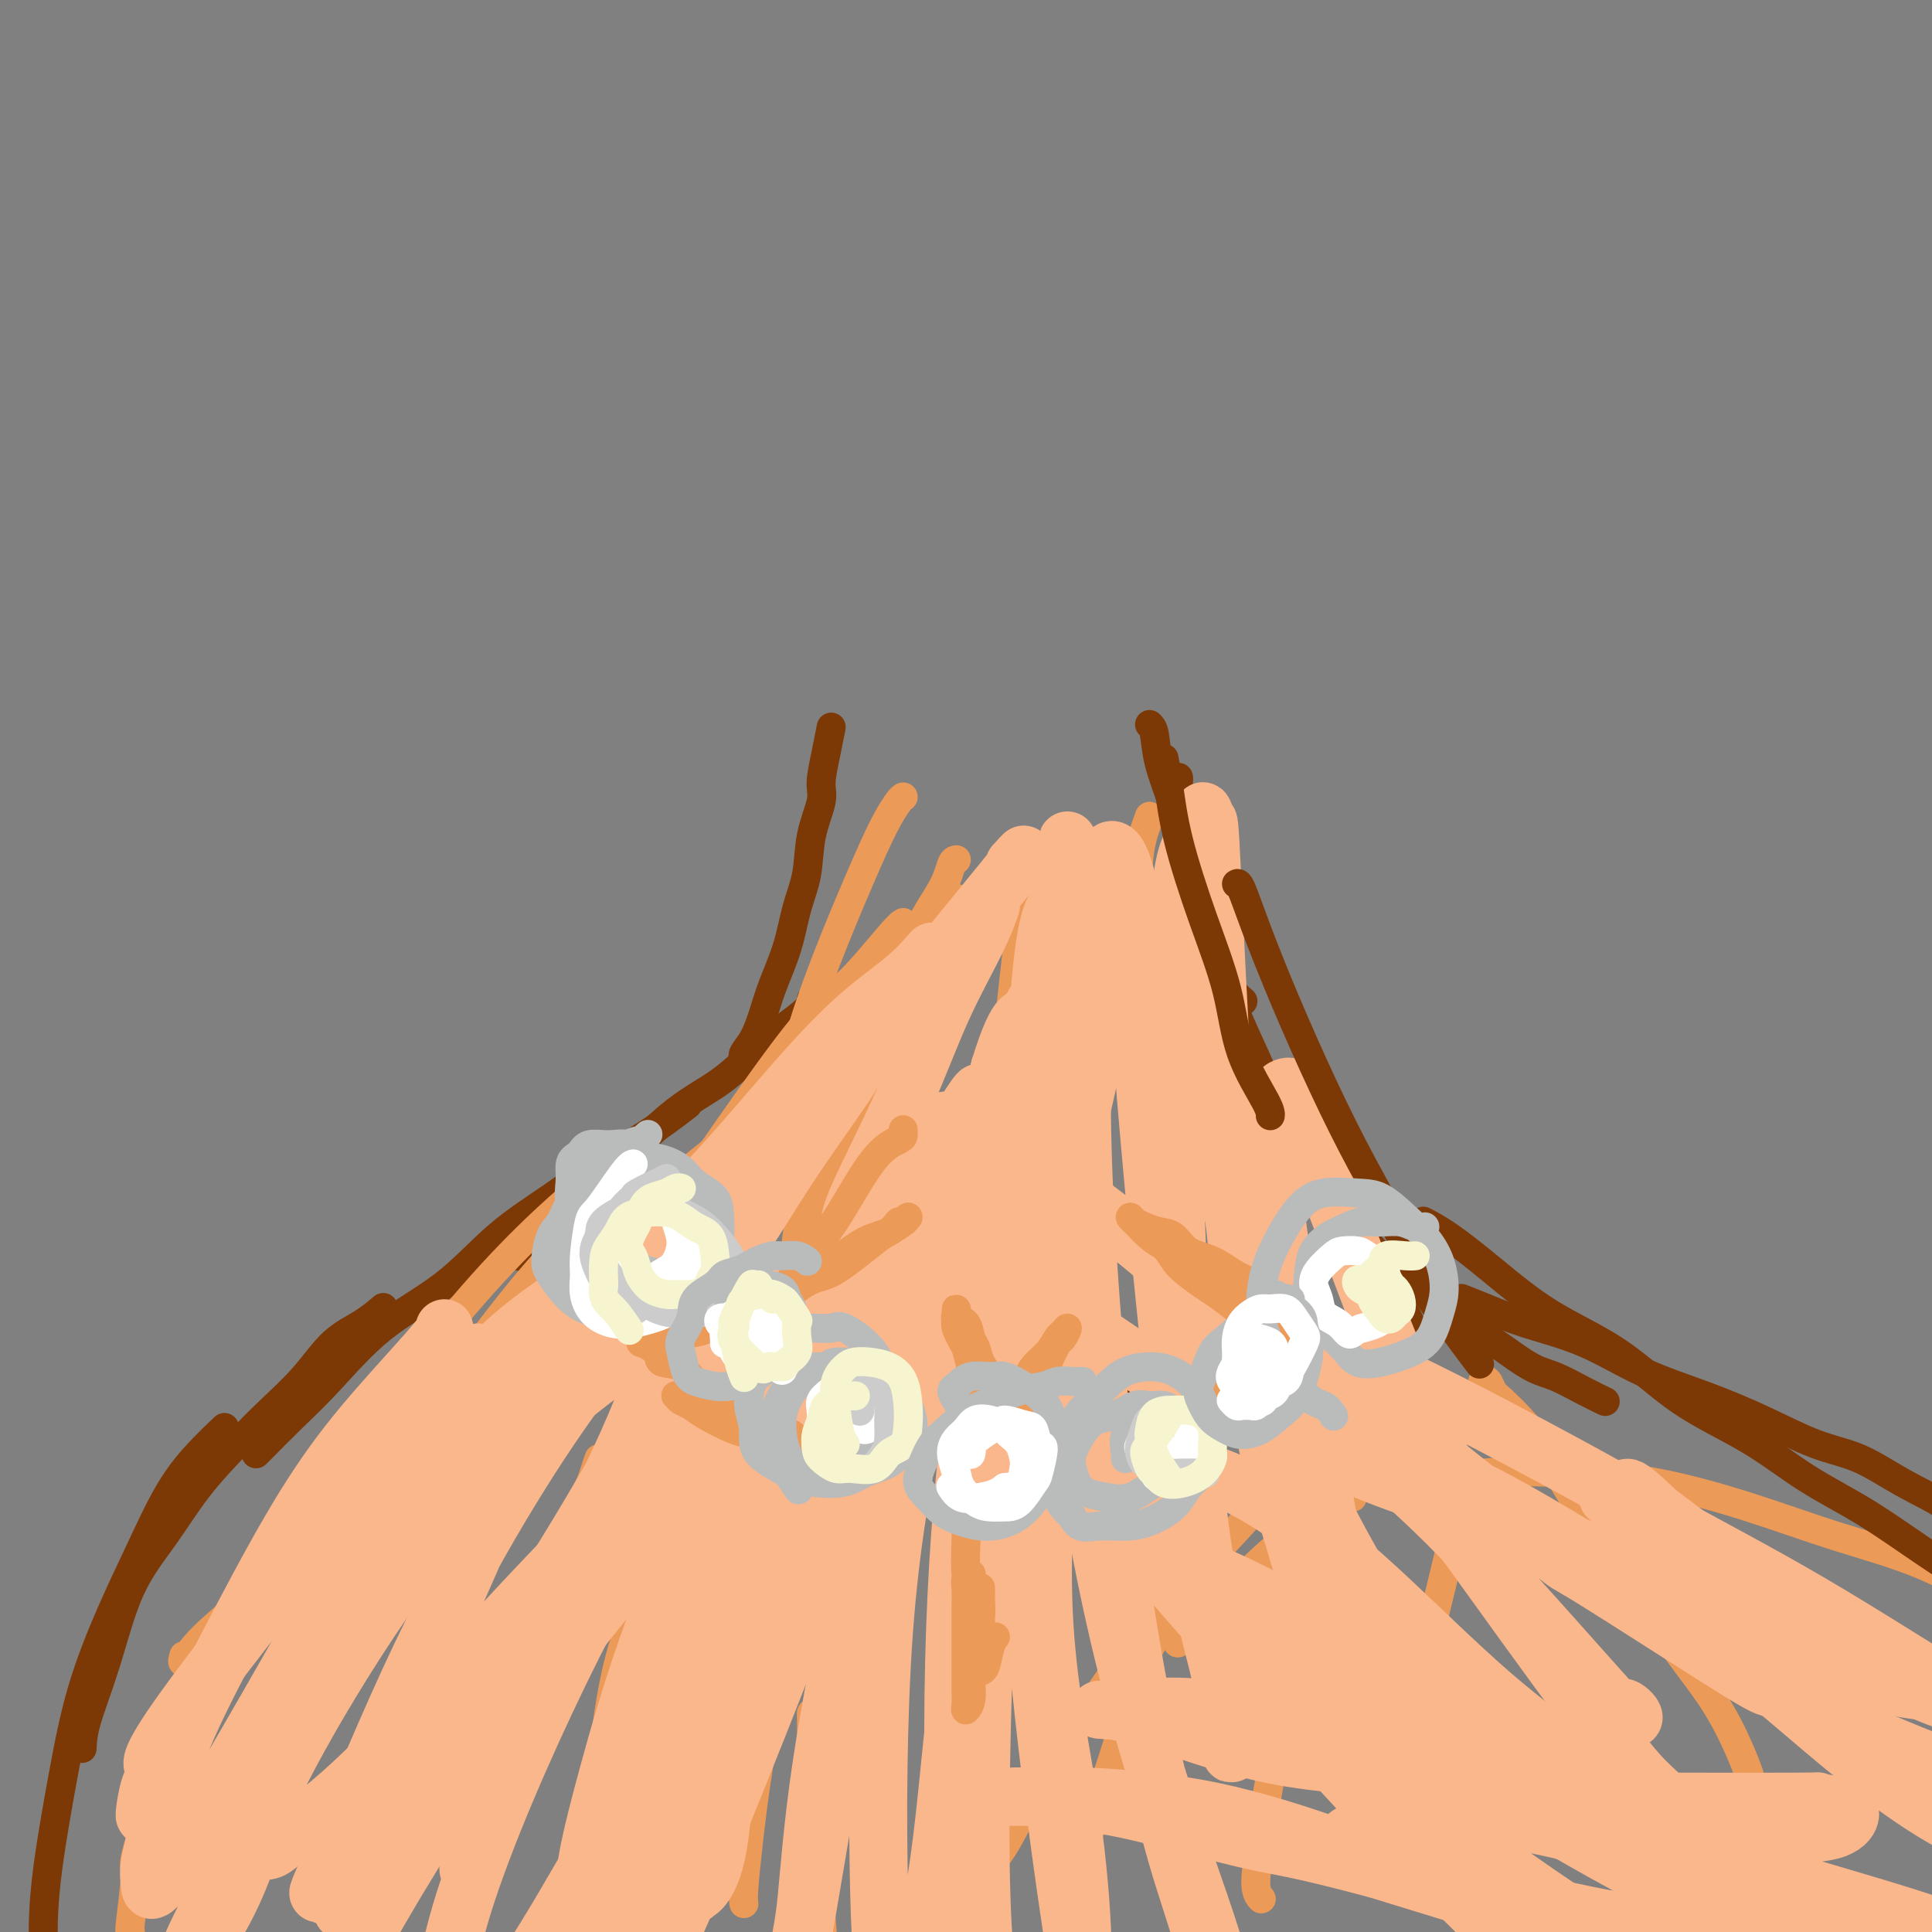 <svg viewBox='0 0 400 400' version='1.1' xmlns='http://www.w3.org/2000/svg' xmlns:xlink='http://www.w3.org/1999/xlink'><rect x="0" y="0" width="400" height="400" fill="#808080" stroke="none"/><g fill='none' stroke='#7C3805' stroke-width='6' stroke-linecap='round' stroke-linejoin='round'><path d='M9,402c-0.044,-1.296 -0.089,-2.592 0,-5c0.089,-2.408 0.311,-5.926 1,-11c0.689,-5.074 1.845,-11.702 3,-18c1.155,-6.298 2.309,-12.265 4,-18c1.691,-5.735 3.918,-11.236 6,-16c2.082,-4.764 4.019,-8.790 6,-13c1.981,-4.210 4.005,-8.603 6,-12c1.995,-3.397 3.960,-5.799 6,-8c2.040,-2.201 4.154,-4.200 5,-5c0.846,-0.800 0.423,-0.400 0,0'/><path d='M17,362c0.076,-1.560 0.152,-3.120 1,-6c0.848,-2.880 2.469,-7.080 4,-12c1.531,-4.920 2.973,-10.561 5,-15c2.027,-4.439 4.638,-7.675 7,-11c2.362,-3.325 4.475,-6.739 7,-10c2.525,-3.261 5.462,-6.371 8,-9c2.538,-2.629 4.677,-4.779 7,-7c2.323,-2.221 4.830,-4.515 7,-7c2.170,-2.485 4.004,-5.161 6,-7c1.996,-1.839 4.153,-2.841 6,-4c1.847,-1.159 3.385,-2.474 4,-3c0.615,-0.526 0.308,-0.263 0,0'/><path d='M53,301c0.456,-0.447 0.911,-0.894 2,-2c1.089,-1.106 2.810,-2.870 5,-5c2.190,-2.130 4.847,-4.626 8,-8c3.153,-3.374 6.802,-7.626 11,-11c4.198,-3.374 8.946,-5.868 13,-9c4.054,-3.132 7.413,-6.900 11,-10c3.587,-3.100 7.403,-5.532 11,-8c3.597,-2.468 6.975,-4.974 10,-7c3.025,-2.026 5.697,-3.574 8,-5c2.303,-1.426 4.235,-2.730 6,-4c1.765,-1.270 3.361,-2.506 4,-3c0.639,-0.494 0.319,-0.247 0,0'/><path d='M108,260c-0.147,0.149 -0.294,0.298 0,0c0.294,-0.298 1.030,-1.044 2,-2c0.970,-0.956 2.175,-2.123 4,-4c1.825,-1.877 4.268,-4.465 7,-7c2.732,-2.535 5.751,-5.016 9,-8c3.249,-2.984 6.727,-6.469 10,-9c3.273,-2.531 6.341,-4.107 9,-6c2.659,-1.893 4.909,-4.101 7,-6c2.091,-1.899 4.025,-3.488 6,-5c1.975,-1.512 3.993,-2.945 5,-4c1.007,-1.055 1.002,-1.730 1,-2c-0.002,-0.270 -0.001,-0.135 0,0'/><path d='M154,219c0.047,0.053 0.095,0.107 0,0c-0.095,-0.107 -0.331,-0.374 0,-1c0.331,-0.626 1.229,-1.611 2,-3c0.771,-1.389 1.415,-3.183 2,-5c0.585,-1.817 1.111,-3.656 2,-6c0.889,-2.344 2.141,-5.194 3,-8c0.859,-2.806 1.326,-5.567 2,-8c0.674,-2.433 1.557,-4.536 2,-7c0.443,-2.464 0.448,-5.288 1,-8c0.552,-2.712 1.651,-5.312 2,-7c0.349,-1.688 -0.051,-2.463 0,-4c0.051,-1.537 0.552,-3.837 1,-6c0.448,-2.163 0.842,-4.189 1,-5c0.158,-0.811 0.079,-0.405 0,0'/><path d='M238,150c0.381,0.376 0.762,0.752 1,2c0.238,1.248 0.333,3.369 1,6c0.667,2.631 1.906,5.771 3,9c1.094,3.229 2.041,6.547 3,10c0.959,3.453 1.928,7.041 3,10c1.072,2.959 2.246,5.288 3,8c0.754,2.712 1.088,5.807 2,8c0.912,2.193 2.404,3.484 3,4c0.596,0.516 0.298,0.258 0,0'/><path d='M244,161c-0.007,-0.056 -0.015,-0.112 0,0c0.015,0.112 0.052,0.391 0,1c-0.052,0.609 -0.195,1.548 0,3c0.195,1.452 0.727,3.417 1,6c0.273,2.583 0.285,5.786 1,9c0.715,3.214 2.132,6.441 3,10c0.868,3.559 1.186,7.449 2,11c0.814,3.551 2.124,6.763 3,10c0.876,3.237 1.318,6.500 2,9c0.682,2.500 1.606,4.237 2,6c0.394,1.763 0.260,3.552 1,5c0.740,1.448 2.354,2.557 3,3c0.646,0.443 0.323,0.222 0,0'/><path d='M253,200c-0.077,0.212 -0.153,0.423 0,1c0.153,0.577 0.536,1.518 1,3c0.464,1.482 1.011,3.503 2,6c0.989,2.497 2.421,5.470 4,9c1.579,3.530 3.307,7.616 5,11c1.693,3.384 3.352,6.067 5,9c1.648,2.933 3.285,6.116 5,9c1.715,2.884 3.507,5.470 5,8c1.493,2.530 2.687,5.004 4,7c1.313,1.996 2.744,3.514 4,5c1.256,1.486 2.338,2.938 3,4c0.662,1.062 0.903,1.732 1,2c0.097,0.268 0.048,0.134 0,0'/><path d='M271,246c0.366,0.474 0.732,0.947 2,2c1.268,1.053 3.439,2.685 5,4c1.561,1.315 2.512,2.314 4,4c1.488,1.686 3.514,4.059 7,7c3.486,2.941 8.433,6.450 12,9c3.567,2.550 5.755,4.143 7,5c1.245,0.857 1.546,0.980 3,2c1.454,1.020 4.061,2.939 6,4c1.939,1.061 3.210,1.264 5,2c1.790,0.736 4.097,2.006 6,3c1.903,0.994 3.401,1.713 4,2c0.599,0.287 0.300,0.144 0,0'/><path d='M303,269c-0.401,-0.157 -0.802,-0.314 0,0c0.802,0.314 2.807,1.101 5,2c2.193,0.899 4.574,1.912 8,3c3.426,1.088 7.897,2.252 12,4c4.103,1.748 7.837,4.080 12,6c4.163,1.920 8.756,3.430 13,5c4.244,1.570 8.138,3.201 12,5c3.862,1.799 7.691,3.765 11,5c3.309,1.235 6.099,1.740 9,3c2.901,1.260 5.912,3.276 9,5c3.088,1.724 6.251,3.157 9,5c2.749,1.843 5.084,4.098 7,6c1.916,1.902 3.413,3.451 5,5c1.587,1.549 3.265,3.097 5,5c1.735,1.903 3.526,4.160 5,6c1.474,1.840 2.630,3.264 4,5c1.370,1.736 2.955,3.785 4,6c1.045,2.215 1.551,4.596 2,6c0.449,1.404 0.843,1.830 1,2c0.157,0.170 0.079,0.085 0,0'/><path d='M403,312c0.036,-0.044 0.073,-0.087 0,0c-0.073,0.087 -0.254,0.305 0,1c0.254,0.695 0.945,1.867 2,3c1.055,1.133 2.475,2.229 4,4c1.525,1.771 3.154,4.219 5,7c1.846,2.781 3.910,5.895 6,9c2.090,3.105 4.205,6.200 6,9c1.795,2.800 3.271,5.305 5,8c1.729,2.695 3.712,5.579 5,8c1.288,2.421 1.879,4.377 3,7c1.121,2.623 2.770,5.913 4,9c1.230,3.087 2.041,5.972 3,9c0.959,3.028 2.066,6.200 3,10c0.934,3.800 1.695,8.229 2,10c0.305,1.771 0.152,0.886 0,0'/><path d='M261,275c-0.591,0.833 -1.181,1.667 -2,2c-0.819,0.333 -1.866,0.167 -3,1c-1.134,0.833 -2.356,2.667 -4,4c-1.644,1.333 -3.712,2.167 -5,3c-1.288,0.833 -1.797,1.667 -2,2c-0.203,0.333 -0.102,0.167 0,0'/><path d='M254,277c0.010,-0.006 0.020,-0.012 0,0c-0.020,0.012 -0.071,0.043 0,0c0.071,-0.043 0.265,-0.159 0,0c-0.265,0.159 -0.991,0.594 -2,1c-1.009,0.406 -2.303,0.783 -4,2c-1.697,1.217 -3.796,3.275 -6,5c-2.204,1.725 -4.514,3.117 -7,5c-2.486,1.883 -5.150,4.256 -7,6c-1.850,1.744 -2.888,2.859 -4,4c-1.112,1.141 -2.299,2.307 -3,3c-0.701,0.693 -0.914,0.912 -1,1c-0.086,0.088 -0.043,0.044 0,0'/><path d='M244,284c-0.075,-0.053 -0.150,-0.105 0,0c0.150,0.105 0.527,0.369 0,1c-0.527,0.631 -1.956,1.630 -3,3c-1.044,1.370 -1.703,3.109 -3,5c-1.297,1.891 -3.234,3.932 -5,6c-1.766,2.068 -3.362,4.162 -4,5c-0.638,0.838 -0.319,0.419 0,0'/><path d='M162,286c-0.220,0.150 -0.439,0.300 0,1c0.439,0.700 1.538,1.950 3,3c1.462,1.050 3.289,1.900 5,3c1.711,1.100 3.307,2.449 5,4c1.693,1.551 3.485,3.302 5,5c1.515,1.698 2.754,3.342 4,5c1.246,1.658 2.499,3.331 3,4c0.501,0.669 0.251,0.335 0,0'/><path d='M163,288c0.625,0.844 1.250,1.687 2,3c0.750,1.313 1.624,3.094 3,5c1.376,1.906 3.255,3.936 5,6c1.745,2.064 3.356,4.161 4,5c0.644,0.839 0.322,0.419 0,0'/><path d='M199,327c-0.091,0.518 -0.182,1.037 0,2c0.182,0.963 0.636,2.372 1,4c0.364,1.628 0.636,3.477 1,6c0.364,2.523 0.818,5.721 1,7c0.182,1.279 0.091,0.640 0,0'/></g>
<g fill='none' stroke='#EC9A57' stroke-width='6' stroke-linecap='round' stroke-linejoin='round'><path d='M192,192c-0.336,0.300 -0.672,0.599 -2,2c-1.328,1.401 -3.649,3.903 -6,7c-2.351,3.097 -4.733,6.789 -7,10c-2.267,3.211 -4.418,5.941 -6,8c-1.582,2.059 -2.595,3.445 -3,4c-0.405,0.555 -0.203,0.277 0,0'/><path d='M187,165c-0.189,0.084 -0.379,0.167 -1,1c-0.621,0.833 -1.675,2.414 -3,5c-1.325,2.586 -2.923,6.177 -5,11c-2.077,4.823 -4.634,10.879 -7,17c-2.366,6.121 -4.543,12.306 -6,18c-1.457,5.694 -2.195,10.897 -3,16c-0.805,5.103 -1.678,10.105 -2,13c-0.322,2.895 -0.092,3.684 0,4c0.092,0.316 0.046,0.158 0,0'/><path d='M187,191c-0.413,0.230 -0.825,0.460 -3,3c-2.175,2.540 -6.111,7.391 -9,10c-2.889,2.609 -4.730,2.977 -13,14c-8.270,11.023 -22.970,32.699 -30,43c-7.030,10.301 -6.389,9.225 -7,10c-0.611,0.775 -2.472,3.401 -5,7c-2.528,3.599 -5.722,8.171 -7,10c-1.278,1.829 -0.639,0.914 0,0'/><path d='M170,221c-3.794,2.925 -7.587,5.851 -13,10c-5.413,4.149 -12.445,9.523 -20,16c-7.555,6.477 -15.634,14.058 -24,22c-8.366,7.942 -17.020,16.245 -25,24c-7.980,7.755 -15.287,14.960 -21,21c-5.713,6.040 -9.832,10.914 -14,15c-4.168,4.086 -8.385,7.384 -11,10c-2.615,2.616 -3.627,4.550 -4,5c-0.373,0.450 -0.107,-0.586 0,-1c0.107,-0.414 0.053,-0.207 0,0'/><path d='M125,242c-8.061,6.788 -16.123,13.575 -27,26c-10.877,12.425 -24.570,30.486 -31,39c-6.430,8.514 -5.597,7.480 -9,13c-3.403,5.520 -11.041,17.595 -17,30c-5.959,12.405 -10.238,25.142 -12,31c-1.762,5.858 -1.008,4.838 -1,7c0.008,2.162 -0.728,7.505 -1,10c-0.272,2.495 -0.078,2.141 0,2c0.078,-0.141 0.039,-0.071 0,0'/><path d='M122,252c-0.491,0.513 -0.982,1.027 -3,3c-2.018,1.973 -5.564,5.406 -11,12c-5.436,6.594 -12.761,16.349 -19,26c-6.239,9.651 -11.391,19.197 -17,30c-5.609,10.803 -11.674,22.864 -16,34c-4.326,11.136 -6.912,21.346 -10,31c-3.088,9.654 -6.678,18.753 -8,25c-1.322,6.247 -0.378,9.642 0,11c0.378,1.358 0.189,0.679 0,0'/><path d='M120,280c0.188,0.287 0.375,0.575 -1,3c-1.375,2.425 -4.313,6.988 -8,14c-3.687,7.012 -8.124,16.473 -13,27c-4.876,10.527 -10.193,22.121 -14,33c-3.807,10.879 -6.106,21.045 -8,30c-1.894,8.955 -3.384,16.699 -4,22c-0.616,5.301 -0.358,8.158 0,10c0.358,1.842 0.817,2.669 1,3c0.183,0.331 0.092,0.165 0,0'/><path d='M124,302c-0.405,1.180 -0.811,2.359 -1,3c-0.189,0.641 -0.162,0.743 -2,5c-1.838,4.257 -5.540,12.669 -9,22c-3.460,9.331 -6.678,19.583 -9,29c-2.322,9.417 -3.746,18.001 -5,25c-1.254,6.999 -2.336,12.412 -3,17c-0.664,4.588 -0.910,8.351 -1,10c-0.090,1.649 -0.026,1.186 0,1c0.026,-0.186 0.013,-0.093 0,0'/><path d='M141,307c-0.299,-0.437 -0.597,-0.873 -1,1c-0.403,1.873 -0.910,6.057 -3,12c-2.090,5.943 -5.761,13.646 -8,21c-2.239,7.354 -3.045,14.360 -4,21c-0.955,6.640 -2.060,12.914 -3,18c-0.940,5.086 -1.715,8.985 -2,12c-0.285,3.015 -0.082,5.147 0,6c0.082,0.853 0.041,0.426 0,0'/><path d='M163,321c-0.273,2.746 -0.546,5.491 -1,10c-0.454,4.509 -1.088,10.781 -2,17c-0.912,6.219 -2.101,12.385 -3,18c-0.899,5.615 -1.509,10.680 -2,15c-0.491,4.320 -0.863,7.894 -1,10c-0.137,2.106 -0.039,2.745 0,3c0.039,0.255 0.020,0.128 0,0'/><path d='M168,355c-0.006,-0.382 -0.013,-0.764 0,1c0.013,1.764 0.044,5.675 0,8c-0.044,2.325 -0.165,3.064 0,6c0.165,2.936 0.616,8.069 1,13c0.384,4.931 0.702,9.658 1,14c0.298,4.342 0.575,8.298 1,12c0.425,3.702 0.999,7.151 2,10c1.001,2.849 2.429,5.100 3,6c0.571,0.900 0.286,0.450 0,0'/><path d='M280,310c-0.025,-0.223 -0.051,-0.447 -1,0c-0.949,0.447 -2.822,1.563 -5,3c-2.178,1.437 -4.661,3.194 -7,5c-2.339,1.806 -4.534,3.659 -8,7c-3.466,3.341 -8.202,8.169 -11,11c-2.798,2.831 -3.656,3.666 -4,4c-0.344,0.334 -0.172,0.167 0,0'/><path d='M274,302c-2.343,1.213 -4.686,2.426 -6,3c-1.314,0.574 -1.600,0.509 -4,3c-2.400,2.491 -6.913,7.536 -12,13c-5.087,5.464 -10.746,11.346 -16,18c-5.254,6.654 -10.103,14.082 -14,20c-3.897,5.918 -6.843,10.328 -9,14c-2.157,3.672 -3.525,6.606 -5,9c-1.475,2.394 -3.056,4.248 -4,5c-0.944,0.752 -1.250,0.403 -1,0c0.250,-0.403 1.057,-0.861 2,-2c0.943,-1.139 2.023,-2.961 4,-6c1.977,-3.039 4.851,-7.297 6,-9c1.149,-1.703 0.575,-0.852 0,0'/><path d='M240,337c0.308,-0.021 0.616,-0.042 0,1c-0.616,1.042 -2.154,3.149 -3,5c-0.846,1.851 -0.998,3.448 -4,13c-3.002,9.552 -8.853,27.061 -12,38c-3.147,10.939 -3.589,15.310 -4,20c-0.411,4.690 -0.791,9.700 -1,14c-0.209,4.300 -0.249,7.888 0,10c0.249,2.112 0.785,2.746 1,3c0.215,0.254 0.107,0.127 0,0'/><path d='M279,316c-0.402,1.042 -0.804,2.084 -2,5c-1.196,2.916 -3.187,7.705 -5,13c-1.813,5.295 -3.449,11.097 -5,17c-1.551,5.903 -3.018,11.908 -4,17c-0.982,5.092 -1.480,9.272 -2,13c-0.520,3.728 -1.063,7.004 -1,9c0.063,1.996 0.732,2.713 1,3c0.268,0.287 0.134,0.143 0,0'/><path d='M303,308c-0.186,1.052 -0.372,2.104 -1,5c-0.628,2.896 -1.698,7.636 -3,13c-1.302,5.364 -2.836,11.354 -4,17c-1.164,5.646 -1.958,10.949 -3,16c-1.042,5.051 -2.331,9.849 -3,13c-0.669,3.151 -0.719,4.656 -1,6c-0.281,1.344 -0.795,2.527 -1,3c-0.205,0.473 -0.103,0.237 0,0'/><path d='M307,286c0.318,-0.215 0.636,-0.431 1,0c0.364,0.431 0.773,1.508 1,2c0.227,0.492 0.271,0.400 2,2c1.729,1.600 5.143,4.891 8,9c2.857,4.109 5.157,9.035 8,13c2.843,3.965 6.230,6.968 9,11c2.770,4.032 4.925,9.091 8,14c3.075,4.909 7.072,9.666 10,14c2.928,4.334 4.788,8.244 6,11c1.212,2.756 1.775,4.359 2,5c0.225,0.641 0.113,0.321 0,0'/><path d='M290,307c0.651,0.218 1.303,0.437 4,0c2.697,-0.437 7.440,-1.528 13,-2c5.560,-0.472 11.936,-0.324 18,0c6.064,0.324 11.814,0.825 18,2c6.186,1.175 12.807,3.023 19,5c6.193,1.977 11.958,4.084 18,6c6.042,1.916 12.362,3.642 18,6c5.638,2.358 10.594,5.347 15,8c4.406,2.653 8.264,4.969 12,8c3.736,3.031 7.352,6.778 10,10c2.648,3.222 4.328,5.921 5,7c0.672,1.079 0.336,0.540 0,0'/><path d='M351,342c0.102,0.321 0.205,0.643 1,1c0.795,0.357 2.284,0.750 5,2c2.716,1.250 6.659,3.358 11,6c4.341,2.642 9.081,5.820 13,9c3.919,3.180 7.017,6.363 11,10c3.983,3.637 8.851,7.727 12,11c3.149,3.273 4.579,5.727 8,14c3.421,8.273 8.835,22.364 11,28c2.165,5.636 1.083,2.818 0,0'/><path d='M238,169c-0.774,2.039 -1.548,4.079 -2,7c-0.452,2.921 -0.583,6.725 -1,12c-0.417,5.275 -1.120,12.021 -1,19c0.120,6.979 1.063,14.190 2,21c0.937,6.810 1.868,13.218 3,19c1.132,5.782 2.466,10.938 3,13c0.534,2.062 0.267,1.031 0,0'/><path d='M220,190c-1.003,2.050 -2.006,4.100 -3,8c-0.994,3.900 -1.979,9.651 -3,17c-1.021,7.349 -2.077,16.295 -3,24c-0.923,7.705 -1.711,14.168 -2,19c-0.289,4.832 -0.078,8.032 0,10c0.078,1.968 0.022,2.705 0,3c-0.022,0.295 -0.011,0.147 0,0'/><path d='M211,185c0.310,0.836 0.621,1.672 0,8c-0.621,6.328 -2.173,18.149 -3,30c-0.827,11.851 -0.929,23.731 -1,33c-0.071,9.269 -0.112,15.928 0,22c0.112,6.072 0.376,11.558 1,17c0.624,5.442 1.607,10.841 2,13c0.393,2.159 0.197,1.080 0,0'/><path d='M198,178c-0.324,0.044 -0.648,0.088 -1,1c-0.352,0.912 -0.734,2.691 -2,5c-1.266,2.309 -3.418,5.147 -5,9c-1.582,3.853 -2.596,8.721 -4,14c-1.404,5.279 -3.199,10.970 -4,16c-0.801,5.030 -0.606,9.400 -1,13c-0.394,3.600 -1.375,6.431 -2,8c-0.625,1.569 -0.893,1.877 -1,2c-0.107,0.123 -0.054,0.062 0,0'/><path d='M198,186c-0.518,0.804 -1.035,1.607 -2,3c-0.965,1.393 -2.377,3.375 -4,7c-1.623,3.625 -3.457,8.893 -6,14c-2.543,5.107 -5.795,10.052 -8,15c-2.205,4.948 -3.362,9.900 -5,14c-1.638,4.100 -3.758,7.347 -5,10c-1.242,2.653 -1.608,4.710 -2,6c-0.392,1.290 -0.812,1.813 -1,2c-0.188,0.187 -0.144,0.037 0,-1c0.144,-1.037 0.387,-2.962 1,-6c0.613,-3.038 1.597,-7.190 3,-11c1.403,-3.810 3.227,-7.277 5,-11c1.773,-3.723 3.496,-7.702 5,-11c1.504,-3.298 2.791,-5.914 4,-8c1.209,-2.086 2.341,-3.641 3,-5c0.659,-1.359 0.845,-2.523 1,-3c0.155,-0.477 0.279,-0.269 0,0c-0.279,0.269 -0.962,0.598 -2,2c-1.038,1.402 -2.433,3.876 -4,6c-1.567,2.124 -3.307,3.899 -5,6c-1.693,2.101 -3.341,4.527 -5,7c-1.659,2.473 -3.331,4.992 -4,6c-0.669,1.008 -0.334,0.504 0,0'/></g>
<g fill='none' stroke='#FBB78C' stroke-width='12' stroke-linecap='round' stroke-linejoin='round'><path d='M205,188c-0.047,0.130 -0.093,0.260 0,0c0.093,-0.260 0.326,-0.909 0,0c-0.326,0.909 -1.212,3.375 -3,7c-1.788,3.625 -4.479,8.408 -7,14c-2.521,5.592 -4.872,11.994 -8,19c-3.128,7.006 -7.035,14.617 -9,19c-1.965,4.383 -1.990,5.538 -2,6c-0.010,0.462 -0.005,0.231 0,0'/><path d='M210,179c1.989,-2.186 3.979,-4.372 -2,3c-5.979,7.372 -19.926,24.302 -26,32c-6.074,7.698 -4.275,6.165 -6,9c-1.725,2.835 -6.974,10.038 -11,16c-4.026,5.962 -6.830,10.683 -9,14c-2.170,3.317 -3.705,5.229 -5,7c-1.295,1.771 -2.349,3.400 -3,4c-0.651,0.600 -0.900,0.171 -1,0c-0.100,-0.171 -0.050,-0.086 0,0'/><path d='M193,197c-1.626,1.867 -3.252,3.734 -6,6c-2.748,2.266 -6.618,4.929 -11,9c-4.382,4.071 -9.274,9.548 -14,15c-4.726,5.452 -9.284,10.880 -15,17c-5.716,6.120 -12.590,12.933 -18,19c-5.410,6.067 -9.357,11.389 -13,16c-3.643,4.611 -6.981,8.511 -9,11c-2.019,2.489 -2.720,3.568 -3,4c-0.280,0.432 -0.140,0.216 0,0'/><path d='M171,230c-0.369,0.300 -0.739,0.601 -3,2c-2.261,1.399 -6.414,3.898 -11,7c-4.586,3.102 -9.607,6.809 -15,11c-5.393,4.191 -11.159,8.866 -17,13c-5.841,4.134 -11.756,7.727 -17,12c-5.244,4.273 -9.815,9.226 -14,13c-4.185,3.774 -7.983,6.370 -11,9c-3.017,2.630 -5.252,5.292 -7,7c-1.748,1.708 -3.009,2.460 -4,3c-0.991,0.540 -1.712,0.869 -2,1c-0.288,0.131 -0.144,0.066 0,0'/><path d='M137,253c0.093,-0.106 0.185,-0.212 0,0c-0.185,0.212 -0.649,0.742 -1,1c-0.351,0.258 -0.591,0.244 -3,2c-2.409,1.756 -6.987,5.280 -14,11c-7.013,5.720 -16.460,13.634 -23,19c-6.540,5.366 -10.173,8.184 -21,21c-10.827,12.816 -28.849,35.630 -37,47c-8.151,11.370 -6.433,11.295 -6,12c0.433,0.705 -0.420,2.189 -1,4c-0.580,1.811 -0.887,3.949 -1,5c-0.113,1.051 -0.032,1.015 0,1c0.032,-0.015 0.016,-0.007 0,0'/><path d='M92,275c0.080,0.260 0.161,0.520 -1,2c-1.161,1.480 -3.563,4.181 -7,8c-3.437,3.819 -7.907,8.755 -12,14c-4.093,5.245 -7.808,10.798 -12,18c-4.192,7.202 -8.860,16.055 -13,24c-4.140,7.945 -7.750,14.984 -10,21c-2.250,6.016 -3.140,11.009 -4,15c-0.860,3.991 -1.692,6.980 -2,9c-0.308,2.020 -0.093,3.070 0,4c0.093,0.930 0.063,1.740 1,1c0.937,-0.740 2.841,-3.031 6,-8c3.159,-4.969 7.574,-12.615 13,-22c5.426,-9.385 11.863,-20.509 17,-30c5.137,-9.491 8.975,-17.348 13,-24c4.025,-6.652 8.239,-12.099 11,-16c2.761,-3.901 4.071,-6.255 5,-8c0.929,-1.745 1.477,-2.882 2,-3c0.523,-0.118 1.019,0.782 1,2c-0.019,1.218 -0.555,2.754 -3,7c-2.445,4.246 -6.799,11.203 -11,20c-4.201,8.797 -8.250,19.435 -13,29c-4.750,9.565 -10.201,18.057 -14,26c-3.799,7.943 -5.947,15.337 -8,21c-2.053,5.663 -4.010,9.594 -6,13c-1.990,3.406 -4.013,6.286 -5,7c-0.987,0.714 -0.937,-0.738 0,-3c0.937,-2.262 2.762,-5.336 6,-13c3.238,-7.664 7.888,-19.920 16,-36c8.112,-16.080 19.684,-35.983 25,-45c5.316,-9.017 4.376,-7.148 6,-9c1.624,-1.852 5.812,-7.426 10,-13'/><path d='M103,286c8.068,-11.909 7.737,-8.182 8,-6c0.263,2.182 1.118,2.818 1,5c-0.118,2.182 -1.209,5.909 -4,13c-2.791,7.091 -7.282,17.545 -11,26c-3.718,8.455 -6.665,14.910 -12,27c-5.335,12.090 -13.060,29.814 -16,37c-2.940,7.186 -1.097,3.835 -1,3c0.097,-0.835 -1.553,0.846 -2,1c-0.447,0.154 0.309,-1.218 4,-10c3.691,-8.782 10.318,-24.972 17,-39c6.682,-14.028 13.420,-25.893 19,-35c5.580,-9.107 10.003,-15.455 14,-21c3.997,-5.545 7.566,-10.286 10,-13c2.434,-2.714 3.731,-3.399 5,-4c1.269,-0.601 2.510,-1.117 3,-1c0.490,0.117 0.228,0.867 0,3c-0.228,2.133 -0.421,5.647 -2,11c-1.579,5.353 -4.542,12.544 -9,22c-4.458,9.456 -10.410,21.177 -15,32c-4.590,10.823 -7.819,20.749 -10,28c-2.181,7.251 -3.314,11.826 -4,15c-0.686,3.174 -0.926,4.948 -1,6c-0.074,1.052 0.019,1.381 0,1c-0.019,-0.381 -0.151,-1.471 2,-8c2.151,-6.529 6.585,-18.498 12,-31c5.415,-12.502 11.812,-25.537 17,-36c5.188,-10.463 9.166,-18.356 13,-25c3.834,-6.644 7.524,-12.041 10,-15c2.476,-2.959 3.738,-3.479 5,-4'/><path d='M156,268c4.455,-7.179 1.594,-3.126 1,-1c-0.594,2.126 1.080,2.326 1,5c-0.080,2.674 -1.912,7.823 -4,14c-2.088,6.177 -4.430,13.383 -8,23c-3.570,9.617 -8.368,21.644 -12,32c-3.632,10.356 -6.098,19.041 -8,26c-1.902,6.959 -3.239,12.193 -4,16c-0.761,3.807 -0.946,6.189 -1,7c-0.054,0.811 0.022,0.051 2,-7c1.978,-7.051 5.856,-20.394 10,-33c4.144,-12.606 8.552,-24.474 13,-35c4.448,-10.526 8.936,-19.710 13,-28c4.064,-8.290 7.706,-15.684 11,-21c3.294,-5.316 6.242,-8.552 8,-11c1.758,-2.448 2.325,-4.107 3,-5c0.675,-0.893 1.456,-1.021 1,1c-0.456,2.021 -2.151,6.191 -6,15c-3.849,8.809 -9.854,22.258 -15,35c-5.146,12.742 -9.433,24.777 -13,37c-3.567,12.223 -6.414,24.634 -9,35c-2.586,10.366 -4.910,18.688 -7,25c-2.090,6.312 -3.946,10.615 -5,13c-1.054,2.385 -1.305,2.852 -2,3c-0.695,0.148 -1.834,-0.022 0,-8c1.834,-7.978 6.640,-23.765 12,-40c5.360,-16.235 11.273,-32.919 17,-48c5.727,-15.081 11.267,-28.558 17,-40c5.733,-11.442 11.659,-20.850 16,-28c4.341,-7.150 7.097,-12.043 9,-15c1.903,-2.957 2.951,-3.979 4,-5'/><path d='M200,230c4.782,-7.472 2.238,-2.151 1,1c-1.238,3.151 -1.170,4.132 -4,11c-2.830,6.868 -8.558,19.623 -14,33c-5.442,13.377 -10.600,27.377 -16,41c-5.400,13.623 -11.044,26.870 -14,38c-2.956,11.130 -3.224,20.142 -4,26c-0.776,5.858 -2.061,8.563 -3,10c-0.939,1.437 -1.532,1.606 -2,2c-0.468,0.394 -0.812,1.015 0,-3c0.812,-4.015 2.779,-12.664 5,-22c2.221,-9.336 4.695,-19.358 14,-41c9.305,-21.642 25.443,-54.903 32,-68c6.557,-13.097 3.535,-6.028 3,-4c-0.535,2.028 1.418,-0.983 2,-2c0.582,-1.017 -0.205,-0.038 -1,2c-0.795,2.038 -1.596,5.135 -6,13c-4.404,7.865 -12.410,20.499 -20,33c-7.590,12.501 -14.764,24.869 -22,37c-7.236,12.131 -14.535,24.024 -21,35c-6.465,10.976 -12.097,21.033 -17,29c-4.903,7.967 -9.078,13.842 -12,17c-2.922,3.158 -4.591,3.598 -6,4c-1.409,0.402 -2.557,0.766 -3,-3c-0.443,-3.766 -0.180,-11.661 4,-25c4.180,-13.339 12.279,-32.121 20,-48c7.721,-15.879 15.066,-28.854 23,-41c7.934,-12.146 16.456,-23.462 23,-31c6.544,-7.538 11.108,-11.299 14,-14c2.892,-2.701 4.112,-4.343 5,-5c0.888,-0.657 1.444,-0.328 2,0'/><path d='M183,255c3.443,-2.828 1.549,-0.399 0,2c-1.549,2.399 -2.753,4.768 -8,12c-5.247,7.232 -14.535,19.328 -24,31c-9.465,11.672 -19.106,22.919 -28,34c-8.894,11.081 -17.041,21.995 -24,31c-6.959,9.005 -12.731,16.100 -17,21c-4.269,4.900 -7.034,7.603 -9,9c-1.966,1.397 -3.133,1.487 -1,-3c2.133,-4.487 7.567,-13.551 16,-26c8.433,-12.449 19.867,-28.284 26,-37c6.133,-8.716 6.967,-10.315 12,-16c5.033,-5.685 14.266,-15.457 20,-22c5.734,-6.543 7.968,-9.856 10,-12c2.032,-2.144 3.863,-3.119 5,-4c1.137,-0.881 1.581,-1.669 2,-2c0.419,-0.331 0.811,-0.207 0,1c-0.811,1.207 -2.827,3.495 -8,9c-5.173,5.505 -13.504,14.227 -22,23c-8.496,8.773 -17.157,17.598 -25,26c-7.843,8.402 -14.867,16.382 -21,23c-6.133,6.618 -11.373,11.875 -16,16c-4.627,4.125 -8.640,7.119 -11,9c-2.360,1.881 -3.068,2.650 -4,3c-0.932,0.350 -2.089,0.282 -3,0c-0.911,-0.282 -1.576,-0.776 0,-5c1.576,-4.224 5.395,-12.176 11,-22c5.605,-9.824 12.997,-21.520 20,-31c7.003,-9.480 13.616,-16.745 20,-23c6.384,-6.255 12.538,-11.502 17,-15c4.462,-3.498 7.231,-5.249 10,-7'/><path d='M131,280c5.185,-4.112 4.648,-3.391 5,-3c0.352,0.391 1.594,0.451 2,2c0.406,1.549 -0.026,4.586 -3,11c-2.974,6.414 -8.492,16.203 -15,27c-6.508,10.797 -14.006,22.600 -21,34c-6.994,11.400 -13.484,22.396 -18,32c-4.516,9.604 -7.059,17.818 -11,26c-3.941,8.182 -9.280,16.334 -11,20c-1.720,3.666 0.180,2.845 3,-2c2.820,-4.845 6.559,-13.715 14,-27c7.441,-13.285 18.585,-30.986 29,-46c10.415,-15.014 20.103,-27.343 29,-39c8.897,-11.657 17.003,-22.644 24,-32c6.997,-9.356 12.886,-17.080 17,-22c4.114,-4.920 6.454,-7.035 8,-8c1.546,-0.965 2.296,-0.780 3,-1c0.704,-0.220 1.360,-0.846 0,2c-1.360,2.846 -4.736,9.165 -11,20c-6.264,10.835 -15.417,26.185 -22,41c-6.583,14.815 -10.598,29.094 -15,42c-4.402,12.906 -9.193,24.440 -12,34c-2.807,9.560 -3.630,17.147 -4,22c-0.370,4.853 -0.288,6.970 0,8c0.288,1.030 0.780,0.971 2,1c1.220,0.029 3.168,0.145 7,-6c3.832,-6.145 9.549,-18.553 16,-34c6.451,-15.447 13.636,-33.934 20,-50c6.364,-16.066 11.906,-29.710 18,-43c6.094,-13.290 12.741,-26.226 18,-37c5.259,-10.774 9.129,-19.387 13,-28'/><path d='M216,224c14.780,-33.431 9.230,-21.010 8,-18c-1.230,3.010 1.859,-3.393 3,-6c1.141,-2.607 0.336,-1.419 0,-1c-0.336,0.419 -0.201,0.068 -3,5c-2.799,4.932 -8.532,15.148 -15,29c-6.468,13.852 -13.670,31.340 -19,47c-5.330,15.660 -8.786,29.491 -12,44c-3.214,14.509 -6.184,29.696 -8,42c-1.816,12.304 -2.476,21.725 -3,27c-0.524,5.275 -0.910,6.404 -2,13c-1.090,6.596 -2.885,18.661 0,2c2.885,-16.661 10.448,-62.046 14,-82c3.552,-19.954 3.092,-14.478 6,-22c2.908,-7.522 9.186,-28.042 14,-43c4.814,-14.958 8.166,-24.352 12,-33c3.834,-8.648 8.151,-16.549 11,-21c2.849,-4.451 4.229,-5.454 5,-6c0.771,-0.546 0.932,-0.637 1,2c0.068,2.637 0.044,8.001 -3,22c-3.044,13.999 -9.108,36.632 -14,57c-4.892,20.368 -8.613,38.472 -11,55c-2.387,16.528 -3.442,31.482 -5,44c-1.558,12.518 -3.620,22.602 -5,28c-1.380,5.398 -2.079,6.110 -3,7c-0.921,0.890 -2.065,1.960 -3,-1c-0.935,-2.960 -1.662,-9.948 -2,-24c-0.338,-14.052 -0.286,-35.169 1,-53c1.286,-17.831 3.808,-32.378 7,-47c3.192,-14.622 7.055,-29.321 10,-41c2.945,-11.679 4.973,-20.340 7,-29'/><path d='M207,221c3.963,-12.912 5.369,-10.192 6,-10c0.631,0.192 0.485,-2.144 1,-3c0.515,-0.856 1.690,-0.234 2,3c0.310,3.234 -0.246,9.078 -2,19c-1.754,9.922 -4.707,23.921 -7,52c-2.293,28.079 -3.924,70.239 -4,95c-0.076,24.761 1.405,32.123 2,40c0.595,7.877 0.304,16.269 0,20c-0.304,3.731 -0.621,2.799 -1,3c-0.379,0.201 -0.822,1.533 -2,-7c-1.178,-8.533 -3.093,-26.932 -4,-46c-0.907,-19.068 -0.808,-38.804 0,-56c0.808,-17.196 2.324,-31.853 4,-45c1.676,-13.147 3.511,-24.784 6,-36c2.489,-11.216 5.633,-22.011 8,-30c2.367,-7.989 3.958,-13.173 5,-16c1.042,-2.827 1.535,-3.298 2,-4c0.465,-0.702 0.901,-1.635 1,1c0.099,2.635 -0.138,8.836 -1,22c-0.862,13.164 -2.350,33.289 -4,53c-1.650,19.711 -3.461,39.007 -3,55c0.461,15.993 3.193,28.681 5,40c1.807,11.319 2.690,21.268 3,28c0.310,6.732 0.048,10.247 0,12c-0.048,1.753 0.118,1.743 0,1c-0.118,-0.743 -0.521,-2.218 -2,-12c-1.479,-9.782 -4.036,-27.869 -6,-46c-1.964,-18.131 -3.337,-36.304 -4,-54c-0.663,-17.696 -0.618,-34.913 0,-50c0.618,-15.087 1.809,-28.043 3,-41'/><path d='M215,209c1.268,-18.772 2.939,-20.200 4,-22c1.061,-1.800 1.513,-3.970 2,-5c0.487,-1.030 1.009,-0.920 1,2c-0.009,2.920 -0.547,8.652 -1,22c-0.453,13.348 -0.819,34.314 0,54c0.819,19.686 2.825,38.093 6,56c3.175,17.907 7.520,35.316 12,50c4.480,14.684 9.096,26.644 12,36c2.904,9.356 4.095,16.107 3,14c-1.095,-2.107 -4.475,-13.071 -7,-21c-2.525,-7.929 -4.195,-12.824 -7,-25c-2.805,-12.176 -6.747,-31.634 -10,-58c-3.253,-26.366 -5.818,-59.640 -6,-82c-0.182,-22.360 2.021,-33.807 3,-40c0.979,-6.193 0.736,-7.134 1,-9c0.264,-1.866 1.034,-4.658 2,-5c0.966,-0.342 2.127,1.765 3,5c0.873,3.235 1.457,7.598 2,15c0.543,7.402 1.046,17.844 3,40c1.954,22.156 5.360,56.028 8,76c2.640,19.972 4.512,26.046 6,32c1.488,5.954 2.590,11.790 3,15c0.410,3.210 0.128,3.796 0,4c-0.128,0.204 -0.102,0.027 0,-1c0.102,-1.027 0.279,-2.905 -1,-11c-1.279,-8.095 -4.013,-22.407 -6,-38c-1.987,-15.593 -3.227,-32.467 -4,-48c-0.773,-15.533 -1.078,-29.724 -1,-42c0.078,-12.276 0.539,-22.638 1,-33'/><path d='M244,190c0.860,-15.108 3.009,-15.380 4,-17c0.991,-1.620 0.822,-4.590 1,-5c0.178,-0.410 0.702,1.740 1,2c0.298,0.260 0.371,-1.369 1,12c0.629,13.369 1.813,41.735 4,65c2.187,23.265 5.377,41.429 7,50c1.623,8.571 1.677,7.548 6,22c4.323,14.452 12.913,44.377 16,56c3.087,11.623 0.672,4.943 0,3c-0.672,-1.943 0.399,0.851 1,2c0.601,1.149 0.730,0.655 0,-4c-0.730,-4.655 -2.321,-13.469 -3,-18c-0.679,-4.531 -0.447,-4.779 -3,-20c-2.553,-15.221 -7.892,-45.414 -11,-63c-3.108,-17.586 -3.987,-22.565 -4,-28c-0.013,-5.435 0.840,-11.325 1,-15c0.160,-3.675 -0.372,-5.134 0,-6c0.372,-0.866 1.647,-1.140 2,-1c0.353,0.140 -0.216,0.695 1,4c1.216,3.305 4.218,9.360 8,19c3.782,9.640 8.344,22.866 14,36c5.656,13.134 12.404,26.174 19,38c6.596,11.826 13.038,22.436 18,30c4.962,7.564 8.442,12.083 11,15c2.558,2.917 4.194,4.231 5,5c0.806,0.769 0.782,0.993 1,1c0.218,0.007 0.677,-0.204 0,-1c-0.677,-0.796 -2.490,-2.176 -5,-5c-2.510,-2.824 -5.717,-7.093 -10,-13c-4.283,-5.907 -9.641,-13.454 -15,-21'/><path d='M314,333c-5.445,-7.791 -4.558,-7.770 -7,-12c-2.442,-4.230 -8.214,-12.711 -12,-18c-3.786,-5.289 -5.585,-7.385 -7,-9c-1.415,-1.615 -2.444,-2.748 -3,-4c-0.556,-1.252 -0.637,-2.622 0,-3c0.637,-0.378 1.992,0.235 1,-1c-0.992,-1.235 -4.330,-4.319 5,0c9.330,4.319 31.327,16.039 42,22c10.673,5.961 10.021,6.162 15,9c4.979,2.838 15.589,8.313 27,15c11.411,6.687 23.623,14.587 31,19c7.377,4.413 9.921,5.338 13,7c3.079,1.662 6.695,4.060 9,6c2.305,1.940 3.299,3.424 4,4c0.701,0.576 1.109,0.246 1,1c-0.109,0.754 -0.737,2.591 -4,3c-3.263,0.409 -9.162,-0.612 -17,-3c-7.838,-2.388 -17.614,-6.144 -26,-10c-8.386,-3.856 -15.380,-7.813 -18,-9c-2.620,-1.187 -0.864,0.396 -8,-4c-7.136,-4.396 -23.163,-14.772 -30,-19c-6.837,-4.228 -4.483,-2.308 -9,-6c-4.517,-3.692 -15.904,-12.996 -21,-17c-5.096,-4.004 -3.900,-2.708 -5,-3c-1.100,-0.292 -4.495,-2.174 -6,-3c-1.505,-0.826 -1.122,-0.597 -1,0c0.122,0.597 -0.019,1.562 1,3c1.019,1.438 3.197,3.349 9,11c5.803,7.651 15.229,21.043 24,33c8.771,11.957 16.885,22.478 25,33'/><path d='M347,378c12.381,17.388 14.332,20.860 15,24c0.668,3.140 0.051,5.950 -1,8c-1.051,2.050 -2.536,3.341 -6,4c-3.464,0.659 -8.908,0.688 -14,2c-5.092,1.312 -9.832,3.908 -31,-16c-21.168,-19.908 -58.762,-62.321 -73,-79c-14.238,-16.679 -5.118,-7.625 -2,-6c3.118,1.625 0.234,-4.181 -1,-7c-1.234,-2.819 -0.818,-2.653 1,-3c1.818,-0.347 5.038,-1.207 9,-1c3.962,0.207 8.667,1.480 15,5c6.333,3.520 14.295,9.287 23,17c8.705,7.713 18.154,17.371 27,25c8.846,7.629 17.088,13.228 23,19c5.912,5.772 9.495,11.719 13,16c3.505,4.281 6.934,6.898 10,10c3.066,3.102 5.771,6.688 7,9c1.229,2.312 0.982,3.349 1,4c0.018,0.651 0.302,0.916 0,2c-0.302,1.084 -1.191,2.987 -6,2c-4.809,-0.987 -13.539,-4.862 -25,-12c-11.461,-7.138 -25.654,-17.537 -35,-24c-9.346,-6.463 -13.847,-8.988 -18,-11c-4.153,-2.012 -7.960,-3.509 -11,-5c-3.040,-1.491 -5.315,-2.974 -8,-4c-2.685,-1.026 -5.782,-1.595 -9,-2c-3.218,-0.405 -6.559,-0.648 -9,-1c-2.441,-0.352 -3.983,-0.815 -5,-1c-1.017,-0.185 -1.508,-0.093 -2,0'/><path d='M235,353c-4.021,-0.581 -1.574,-0.033 1,1c2.574,1.033 5.274,2.550 9,4c3.726,1.450 8.479,2.833 13,4c4.521,1.167 8.809,2.117 17,3c8.191,0.883 20.284,1.700 30,3c9.716,1.300 17.054,3.083 23,4c5.946,0.917 10.499,0.968 19,1c8.501,0.032 20.951,0.043 26,0c5.049,-0.043 2.696,-0.142 3,0c0.304,0.142 3.265,0.523 5,1c1.735,0.477 2.243,1.049 2,2c-0.243,0.951 -1.236,2.282 -4,3c-2.764,0.718 -7.300,0.823 -9,1c-1.700,0.177 -0.565,0.427 -8,0c-7.435,-0.427 -23.442,-1.530 -31,-2c-7.558,-0.470 -6.669,-0.308 -17,-3c-10.331,-2.692 -31.882,-8.238 -47,-12c-15.118,-3.762 -23.804,-5.738 -29,-7c-5.196,-1.262 -6.903,-1.808 -8,-2c-1.097,-0.192 -1.583,-0.028 -2,0c-0.417,0.028 -0.765,-0.080 0,0c0.765,0.080 2.643,0.349 6,0c3.357,-0.349 8.193,-1.317 18,0c9.807,1.317 24.584,4.919 38,9c13.416,4.081 25.472,8.640 38,13c12.528,4.360 25.527,8.520 37,12c11.473,3.480 21.421,6.280 30,9c8.579,2.720 15.790,5.360 23,8'/><path d='M418,405c23.162,7.456 17.068,5.098 17,5c-0.068,-0.098 5.889,2.066 9,3c3.111,0.934 3.376,0.637 4,1c0.624,0.363 1.608,1.385 2,2c0.392,0.615 0.192,0.822 -1,1c-1.192,0.178 -3.378,0.328 -8,0c-4.622,-0.328 -11.682,-1.134 -16,-2c-4.318,-0.866 -5.894,-1.794 -22,-5c-16.106,-3.206 -46.743,-8.691 -60,-11c-13.257,-2.309 -9.135,-1.440 -12,-2c-2.865,-0.560 -12.718,-2.547 -22,-5c-9.282,-2.453 -17.992,-5.370 -23,-7c-5.008,-1.630 -6.313,-1.972 -7,-2c-0.687,-0.028 -0.754,0.256 -1,0c-0.246,-0.256 -0.670,-1.054 0,-2c0.670,-0.946 2.435,-2.039 5,-3c2.565,-0.961 5.930,-1.788 12,-2c6.070,-0.212 14.845,0.191 24,2c9.155,1.809 18.689,5.024 28,8c9.311,2.976 18.397,5.713 25,8c6.603,2.287 10.722,4.124 15,6c4.278,1.876 8.716,3.790 11,5c2.284,1.210 2.414,1.717 3,2c0.586,0.283 1.629,0.344 2,1c0.371,0.656 0.072,1.908 -1,3c-1.072,1.092 -2.916,2.025 -9,2c-6.084,-0.025 -16.407,-1.007 -27,-3c-10.593,-1.993 -21.455,-4.998 -35,-9c-13.545,-4.002 -29.772,-9.001 -46,-14'/><path d='M285,387c-17.140,-4.581 -19.490,-4.534 -26,-6c-6.510,-1.466 -17.179,-4.445 -24,-6c-6.821,-1.555 -9.795,-1.684 -13,-2c-3.205,-0.316 -6.640,-0.818 -9,-1c-2.360,-0.182 -3.644,-0.044 -4,0c-0.356,0.044 0.215,-0.007 1,0c0.785,0.007 1.783,0.072 4,0c2.217,-0.072 5.654,-0.280 12,0c6.346,0.280 15.600,1.047 25,3c9.400,1.953 18.944,5.091 27,8c8.056,2.909 14.624,5.590 28,9c13.376,3.410 33.562,7.550 44,10c10.438,2.450 11.129,3.210 13,4c1.871,0.790 4.923,1.611 7,2c2.077,0.389 3.179,0.347 4,0c0.821,-0.347 1.361,-0.997 1,-2c-0.361,-1.003 -1.623,-2.358 -5,-4c-3.377,-1.642 -8.870,-3.571 -18,-8c-9.130,-4.429 -21.898,-11.357 -33,-18c-11.102,-6.643 -20.540,-13.002 -29,-19c-8.460,-5.998 -15.943,-11.635 -22,-16c-6.057,-4.365 -10.688,-7.457 -15,-10c-4.312,-2.543 -8.304,-4.536 -11,-6c-2.696,-1.464 -4.094,-2.400 -5,-3c-0.906,-0.600 -1.319,-0.864 -1,-1c0.319,-0.136 1.370,-0.144 5,1c3.630,1.144 9.839,3.441 19,8c9.161,4.559 21.274,11.381 32,18c10.726,6.619 20.065,13.034 29,19c8.935,5.966 17.468,11.483 26,17'/><path d='M347,384c13.168,7.969 18.586,9.891 24,13c5.414,3.109 10.822,7.405 14,10c3.178,2.595 4.126,3.491 5,4c0.874,0.509 1.675,0.633 2,1c0.325,0.367 0.173,0.976 -3,0c-3.173,-0.976 -9.368,-3.539 -18,-8c-8.632,-4.461 -19.701,-10.821 -30,-18c-10.299,-7.179 -19.829,-15.176 -28,-22c-8.171,-6.824 -14.985,-12.474 -23,-24c-8.015,-11.526 -17.233,-28.930 -20,-36c-2.767,-7.070 0.916,-3.808 2,-3c1.084,0.808 -0.431,-0.839 3,-1c3.431,-0.161 11.809,1.162 20,4c8.191,2.838 16.194,7.190 26,13c9.806,5.810 21.414,13.077 32,21c10.586,7.923 20.150,16.501 28,23c7.850,6.499 13.988,10.919 19,14c5.012,3.081 8.900,4.822 11,6c2.100,1.178 2.411,1.791 3,2c0.589,0.209 1.455,0.014 2,0c0.545,-0.014 0.768,0.154 1,0c0.232,-0.154 0.473,-0.631 0,-1c-0.473,-0.369 -1.660,-0.631 -4,-2c-2.340,-1.369 -5.834,-3.843 -10,-7c-4.166,-3.157 -9.006,-6.995 -15,-13c-5.994,-6.005 -13.143,-14.177 -19,-21c-5.857,-6.823 -10.423,-12.299 -14,-16c-3.577,-3.701 -6.165,-5.629 -8,-7c-1.835,-1.371 -2.918,-2.186 -4,-3'/><path d='M343,313c-8.162,-7.951 -6.066,-4.330 -6,-3c0.066,1.330 -1.897,0.367 -3,0c-1.103,-0.367 -1.347,-0.139 -1,0c0.347,0.139 1.285,0.188 1,0c-0.285,-0.188 -1.791,-0.612 7,6c8.791,6.612 27.881,20.259 39,27c11.119,6.741 14.269,6.577 17,7c2.731,0.423 5.044,1.434 7,2c1.956,0.566 3.554,0.688 5,1c1.446,0.312 2.740,0.814 4,1c1.260,0.186 2.486,0.055 3,0c0.514,-0.055 0.315,-0.034 0,0c-0.315,0.034 -0.747,0.080 -3,0c-2.253,-0.080 -6.326,-0.288 -13,-3c-6.674,-2.712 -15.948,-7.929 -25,-12c-9.052,-4.071 -17.881,-6.995 -26,-10c-8.119,-3.005 -15.529,-6.091 -23,-9c-7.471,-2.909 -15.003,-5.639 -22,-8c-6.997,-2.361 -13.460,-4.351 -20,-7c-6.540,-2.649 -13.158,-5.955 -20,-9c-6.842,-3.045 -13.908,-5.828 -20,-9c-6.092,-3.172 -11.210,-6.734 -16,-10c-4.790,-3.266 -9.252,-6.235 -13,-9c-3.748,-2.765 -6.780,-5.327 -9,-8c-2.220,-2.673 -3.626,-5.459 -5,-8c-1.374,-2.541 -2.716,-4.838 -4,-7c-1.284,-2.162 -2.510,-4.189 -3,-6c-0.490,-1.811 -0.245,-3.405 0,-5'/><path d='M194,234c-0.091,-3.989 5.683,-0.961 8,0c2.317,0.961 1.179,-0.144 6,3c4.821,3.144 15.601,10.537 25,18c9.399,7.463 17.415,14.996 26,23c8.585,8.004 17.737,16.480 25,23c7.263,6.520 12.635,11.084 22,21c9.365,9.916 22.723,25.184 28,31c5.277,5.816 2.475,2.179 2,1c-0.475,-1.179 1.378,0.098 2,1c0.622,0.902 0.012,1.427 -2,0c-2.012,-1.427 -5.426,-4.806 -12,-12c-6.574,-7.194 -16.310,-18.203 -25,-29c-8.690,-10.797 -16.336,-21.381 -24,-32c-7.664,-10.619 -15.346,-21.273 -18,-26c-2.654,-4.727 -0.280,-3.528 -5,-14c-4.720,-10.472 -16.533,-32.614 -22,-44c-5.467,-11.386 -4.589,-12.015 -5,-14c-0.411,-1.985 -2.112,-5.325 -3,-7c-0.888,-1.675 -0.965,-1.685 -1,-2c-0.035,-0.315 -0.029,-0.935 0,-1c0.029,-0.065 0.080,0.424 1,2c0.920,1.576 2.707,4.237 5,8c2.293,3.763 5.090,8.626 8,14c2.910,5.374 5.932,11.258 9,17c3.068,5.742 6.181,11.343 8,15c1.819,3.657 2.343,5.372 3,7c0.657,1.628 1.446,3.169 2,4c0.554,0.831 0.873,0.952 1,1c0.127,0.048 0.064,0.024 0,0'/></g>
<g fill='none' stroke='#7C3805' stroke-width='6' stroke-linecap='round' stroke-linejoin='round'><path d='M241,157c0.311,1.677 0.622,3.353 1,6c0.378,2.647 0.823,6.263 2,11c1.177,4.737 3.086,10.593 5,16c1.914,5.407 3.833,10.363 5,15c1.167,4.637 1.581,8.954 3,13c1.419,4.046 3.844,7.820 5,10c1.156,2.180 1.045,2.766 1,3c-0.045,0.234 -0.022,0.117 0,0'/><path d='M256,183c0.213,-0.147 0.427,-0.294 1,1c0.573,1.294 1.507,4.029 3,8c1.493,3.971 3.545,9.179 6,15c2.455,5.821 5.312,12.255 8,18c2.688,5.745 5.208,10.801 8,16c2.792,5.199 5.855,10.543 8,15c2.145,4.457 3.370,8.029 5,11c1.630,2.971 3.664,5.343 5,7c1.336,1.657 1.975,2.600 3,4c1.025,1.400 2.436,3.257 3,4c0.564,0.743 0.282,0.371 0,0'/><path d='M295,253c0.098,0.050 0.196,0.101 0,0c-0.196,-0.101 -0.686,-0.353 0,0c0.686,0.353 2.550,1.309 5,3c2.450,1.691 5.487,4.115 9,7c3.513,2.885 7.502,6.230 12,9c4.498,2.770 9.506,4.965 14,8c4.494,3.035 8.474,6.912 13,10c4.526,3.088 9.598,5.389 14,8c4.402,2.611 8.133,5.533 12,8c3.867,2.467 7.870,4.480 12,7c4.130,2.520 8.386,5.548 12,8c3.614,2.452 6.587,4.327 9,6c2.413,1.673 4.265,3.143 6,5c1.735,1.857 3.353,4.102 4,5c0.647,0.898 0.324,0.449 0,0'/></g>
<g fill='none' stroke='#EC9A57' stroke-width='6' stroke-linecap='round' stroke-linejoin='round'><path d='M187,234c-0.003,-0.095 -0.005,-0.190 0,0c0.005,0.190 0.018,0.664 0,1c-0.018,0.336 -0.067,0.533 -1,1c-0.933,0.467 -2.750,1.203 -5,4c-2.250,2.797 -4.932,7.653 -7,11c-2.068,3.347 -3.521,5.184 -5,7c-1.479,1.816 -2.984,3.610 -4,5c-1.016,1.390 -1.543,2.374 -2,3c-0.457,0.626 -0.845,0.893 -1,1c-0.155,0.107 -0.078,0.053 0,0'/><path d='M162,269c2.194,-1.634 4.388,-3.267 6,-4c1.612,-0.733 2.643,-0.565 5,-2c2.357,-1.435 6.040,-4.471 8,-6c1.960,-1.529 2.197,-1.550 3,-2c0.803,-0.450 2.173,-1.330 3,-2c0.827,-0.670 1.112,-1.132 1,-1c-0.112,0.132 -0.619,0.857 -1,1c-0.381,0.143 -0.635,-0.298 -1,0c-0.365,0.298 -0.841,1.334 -2,2c-1.159,0.666 -3.000,0.961 -5,2c-2.000,1.039 -4.160,2.821 -6,4c-1.840,1.179 -3.360,1.754 -6,3c-2.640,1.246 -6.402,3.165 -8,4c-1.598,0.835 -1.034,0.588 -2,1c-0.966,0.412 -3.463,1.483 -5,2c-1.537,0.517 -2.113,0.478 -3,1c-0.887,0.522 -2.086,1.604 -3,2c-0.914,0.396 -1.544,0.106 -2,0c-0.456,-0.106 -0.738,-0.029 -1,0c-0.262,0.029 -0.503,0.008 0,0c0.503,-0.008 1.752,-0.004 3,0'/><path d='M146,274c1.017,-0.388 2.059,-1.358 3,-2c0.941,-0.642 1.782,-0.956 3,-1c1.218,-0.044 2.813,0.183 4,0c1.187,-0.183 1.965,-0.774 3,-1c1.035,-0.226 2.327,-0.086 3,0c0.673,0.086 0.729,0.117 1,0c0.271,-0.117 0.758,-0.383 0,0c-0.758,0.383 -2.761,1.413 -4,2c-1.239,0.587 -1.714,0.731 -3,1c-1.286,0.269 -3.384,0.665 -5,1c-1.616,0.335 -2.751,0.611 -4,1c-1.249,0.389 -2.611,0.893 -4,1c-1.389,0.107 -2.806,-0.183 -4,0c-1.194,0.183 -2.165,0.839 -3,1c-0.835,0.161 -1.534,-0.174 -2,0c-0.466,0.174 -0.700,0.857 -1,1c-0.300,0.143 -0.666,-0.253 0,0c0.666,0.253 2.363,1.156 3,2c0.637,0.844 0.213,1.628 1,2c0.787,0.372 2.783,0.330 4,1c1.217,0.670 1.654,2.052 3,3c1.346,0.948 3.601,1.462 5,2c1.399,0.538 1.942,1.100 3,2c1.058,0.900 2.631,2.138 4,3c1.369,0.862 2.536,1.349 4,2c1.464,0.651 3.227,1.467 4,2c0.773,0.533 0.558,0.782 1,1c0.442,0.218 1.542,0.405 2,1c0.458,0.595 0.274,1.599 0,2c-0.274,0.401 -0.637,0.201 -1,0'/><path d='M166,301c4.755,3.667 0.144,1.335 -2,0c-2.144,-1.335 -1.820,-1.674 -2,-2c-0.180,-0.326 -0.863,-0.640 -2,-1c-1.137,-0.360 -2.728,-0.764 -4,-1c-1.272,-0.236 -2.225,-0.302 -4,-1c-1.775,-0.698 -4.371,-2.029 -6,-3c-1.629,-0.971 -2.291,-1.582 -3,-2c-0.709,-0.418 -1.463,-0.645 -2,-1c-0.537,-0.355 -0.855,-0.840 -1,-1c-0.145,-0.160 -0.115,0.003 0,0c0.115,-0.003 0.315,-0.172 1,0c0.685,0.172 1.854,0.685 3,1c1.146,0.315 2.270,0.431 4,1c1.730,0.569 4.066,1.591 5,2c0.934,0.409 0.467,0.204 0,0'/><path d='M257,266c0.551,0.218 1.103,0.437 2,1c0.897,0.563 2.140,1.471 3,2c0.860,0.529 1.336,0.679 2,1c0.664,0.321 1.515,0.815 2,1c0.485,0.185 0.605,0.063 1,0c0.395,-0.063 1.064,-0.065 1,0c-0.064,0.065 -0.862,0.198 -1,0c-0.138,-0.198 0.383,-0.729 0,-1c-0.383,-0.271 -1.670,-0.284 -3,-1c-1.330,-0.716 -2.701,-2.136 -4,-3c-1.299,-0.864 -2.525,-1.173 -4,-2c-1.475,-0.827 -3.200,-2.172 -5,-3c-1.800,-0.828 -3.676,-1.139 -5,-2c-1.324,-0.861 -2.096,-2.273 -3,-3c-0.904,-0.727 -1.941,-0.770 -3,-1c-1.059,-0.230 -2.139,-0.649 -3,-1c-0.861,-0.351 -1.504,-0.634 -2,-1c-0.496,-0.366 -0.846,-0.813 -1,-1c-0.154,-0.187 -0.114,-0.112 0,0c0.114,0.112 0.300,0.261 1,1c0.700,0.739 1.914,2.068 3,3c1.086,0.932 2.043,1.466 3,2'/><path d='M241,258c1.495,1.614 1.731,2.650 3,4c1.269,1.350 3.570,3.015 5,4c1.430,0.985 1.987,1.290 3,2c1.013,0.710 2.481,1.826 4,3c1.519,1.174 3.090,2.406 4,3c0.910,0.594 1.160,0.552 2,1c0.840,0.448 2.271,1.388 3,2c0.729,0.612 0.757,0.896 1,1c0.243,0.104 0.703,0.028 1,0c0.297,-0.028 0.431,-0.007 0,0c-0.431,0.007 -1.428,0.000 -2,0c-0.572,-0.000 -0.720,0.006 -1,0c-0.280,-0.006 -0.694,-0.023 -1,0c-0.306,0.023 -0.504,0.085 -1,0c-0.496,-0.085 -1.288,-0.317 -2,0c-0.712,0.317 -1.343,1.183 -2,2c-0.657,0.817 -1.340,1.586 -2,2c-0.660,0.414 -1.298,0.475 -2,1c-0.702,0.525 -1.468,1.515 -2,2c-0.532,0.485 -0.830,0.467 -1,1c-0.170,0.533 -0.213,1.618 0,2c0.213,0.382 0.680,0.060 1,0c0.320,-0.060 0.491,0.143 1,0c0.509,-0.143 1.355,-0.630 2,-1c0.645,-0.370 1.090,-0.621 2,-1c0.910,-0.379 2.285,-0.885 3,-1c0.715,-0.115 0.769,0.161 1,0c0.231,-0.161 0.637,-0.760 1,-1c0.363,-0.240 0.681,-0.120 1,0'/><path d='M263,284c1.729,-0.670 0.052,-0.346 -1,0c-1.052,0.346 -1.479,0.713 -2,1c-0.521,0.287 -1.137,0.494 -2,1c-0.863,0.506 -1.973,1.309 -3,2c-1.027,0.691 -1.971,1.268 -3,2c-1.029,0.732 -2.142,1.619 -3,2c-0.858,0.381 -1.462,0.256 -3,1c-1.538,0.744 -4.011,2.355 -5,3c-0.989,0.645 -0.495,0.322 0,0'/><path d='M200,315c0.000,0.006 0.000,0.011 0,0c-0.000,-0.011 -0.001,-0.039 0,0c0.001,0.039 0.004,0.144 0,0c-0.004,-0.144 -0.015,-0.538 0,0c0.015,0.538 0.056,2.008 0,4c-0.056,1.992 -0.210,4.504 0,7c0.210,2.496 0.785,4.974 1,8c0.215,3.026 0.072,6.599 0,9c-0.072,2.401 -0.072,3.630 0,5c0.072,1.370 0.215,2.880 0,4c-0.215,1.120 -0.790,1.851 -1,2c-0.210,0.149 -0.056,-0.283 0,-1c0.056,-0.717 0.015,-1.718 0,-3c-0.015,-1.282 -0.005,-2.844 0,-5c0.005,-2.156 0.005,-4.907 0,-7c-0.005,-2.093 -0.015,-3.528 0,-5c0.015,-1.472 0.057,-2.982 0,-4c-0.057,-1.018 -0.211,-1.544 0,-2c0.211,-0.456 0.789,-0.843 1,-1c0.211,-0.157 0.057,-0.083 0,0c-0.057,0.083 -0.015,0.174 0,1c0.015,0.826 0.004,2.385 0,4c-0.004,1.615 -0.001,3.285 0,5c0.001,1.715 -0.001,3.474 0,5c0.001,1.526 0.004,2.817 0,4c-0.004,1.183 -0.015,2.256 0,3c0.015,0.744 0.056,1.158 0,1c-0.056,-0.158 -0.207,-0.889 0,-2c0.207,-1.111 0.774,-2.603 1,-4c0.226,-1.397 0.113,-2.698 0,-4'/><path d='M202,339c0.381,-2.085 0.834,-2.797 1,-4c0.166,-1.203 0.044,-2.898 0,-4c-0.044,-1.102 -0.012,-1.612 0,-2c0.012,-0.388 0.002,-0.654 0,1c-0.002,1.654 0.002,5.227 0,7c-0.002,1.773 -0.012,1.744 0,3c0.012,1.256 0.045,3.797 0,5c-0.045,1.203 -0.170,1.068 0,1c0.170,-0.068 0.633,-0.070 1,-1c0.367,-0.930 0.637,-2.789 1,-4c0.363,-1.211 0.818,-1.775 1,-2c0.182,-0.225 0.091,-0.113 0,0'/><path d='M203,286c0.053,-0.210 0.105,-0.419 0,0c-0.105,0.419 -0.368,1.468 0,2c0.368,0.532 1.366,0.548 2,1c0.634,0.452 0.902,1.341 1,2c0.098,0.659 0.024,1.089 0,1c-0.024,-0.089 0.001,-0.698 0,-1c-0.001,-0.302 -0.028,-0.297 0,-1c0.028,-0.703 0.109,-2.112 0,-3c-0.109,-0.888 -0.409,-1.254 -1,-2c-0.591,-0.746 -1.472,-1.874 -2,-3c-0.528,-1.126 -0.702,-2.252 -1,-3c-0.298,-0.748 -0.721,-1.119 -1,-2c-0.279,-0.881 -0.415,-2.271 -1,-3c-0.585,-0.729 -1.621,-0.795 -2,-1c-0.379,-0.205 -0.103,-0.548 0,-1c0.103,-0.452 0.033,-1.013 0,-1c-0.033,0.013 -0.030,0.602 0,1c0.030,0.398 0.085,0.607 0,1c-0.085,0.393 -0.310,0.969 0,2c0.310,1.031 1.155,2.515 2,4'/><path d='M200,279c0.491,1.806 0.720,2.819 1,4c0.280,1.181 0.611,2.528 1,4c0.389,1.472 0.836,3.070 1,4c0.164,0.930 0.044,1.194 0,2c-0.044,0.806 -0.011,2.156 0,3c0.011,0.844 0.001,1.183 0,1c-0.001,-0.183 0.006,-0.889 0,-1c-0.006,-0.111 -0.027,0.373 0,0c0.027,-0.373 0.101,-1.604 0,-2c-0.101,-0.396 -0.376,0.042 0,0c0.376,-0.042 1.403,-0.562 2,-1c0.597,-0.438 0.764,-0.792 1,-1c0.236,-0.208 0.542,-0.271 1,-1c0.458,-0.729 1.068,-2.125 2,-3c0.932,-0.875 2.186,-1.228 3,-2c0.814,-0.772 1.190,-1.964 2,-3c0.810,-1.036 2.056,-1.916 3,-3c0.944,-1.084 1.586,-2.371 2,-3c0.414,-0.629 0.602,-0.601 1,-1c0.398,-0.399 1.008,-1.226 1,-1c-0.008,0.226 -0.632,1.506 -1,2c-0.368,0.494 -0.479,0.202 -1,1c-0.521,0.798 -1.450,2.686 -2,4c-0.550,1.314 -0.719,2.054 -1,3c-0.281,0.946 -0.673,2.099 -1,3c-0.327,0.901 -0.588,1.550 -1,2c-0.412,0.450 -0.975,0.700 -1,1c-0.025,0.300 0.487,0.650 1,1'/><path d='M214,292c-1.167,2.833 -0.583,1.417 0,0'/></g>
<g fill='none' stroke='#BABBBB' stroke-width='6' stroke-linecap='round' stroke-linejoin='round'><path d='M134,235c0.133,-0.117 0.267,-0.233 0,0c-0.267,0.233 -0.934,0.816 -1,1c-0.066,0.184 0.470,-0.030 0,0c-0.470,0.030 -1.946,0.305 -3,1c-1.054,0.695 -1.686,1.811 -3,3c-1.314,1.189 -3.309,2.451 -5,4c-1.691,1.549 -3.079,3.386 -4,5c-0.921,1.614 -1.377,3.005 -2,4c-0.623,0.995 -1.413,1.594 -2,3c-0.587,1.406 -0.970,3.620 -1,5c-0.030,1.380 0.294,1.925 1,3c0.706,1.075 1.795,2.679 3,4c1.205,1.321 2.526,2.360 4,3c1.474,0.640 3.102,0.881 5,1c1.898,0.119 4.066,0.115 6,0c1.934,-0.115 3.632,-0.340 5,-1c1.368,-0.660 2.405,-1.754 4,-3c1.595,-1.246 3.748,-2.644 5,-4c1.252,-1.356 1.605,-2.670 2,-4c0.395,-1.330 0.834,-2.677 1,-4c0.166,-1.323 0.061,-2.620 0,-4c-0.061,-1.380 -0.078,-2.841 -1,-4c-0.922,-1.159 -2.749,-2.017 -4,-3c-1.251,-0.983 -1.926,-2.091 -3,-3c-1.074,-0.909 -2.546,-1.618 -4,-2c-1.454,-0.382 -2.890,-0.437 -4,-1c-1.110,-0.563 -1.896,-1.636 -3,-2c-1.104,-0.364 -2.528,-0.021 -4,0c-1.472,0.021 -2.992,-0.280 -4,0c-1.008,0.280 -1.504,1.140 -2,2'/><path d='M120,239c-2.006,0.858 -2.022,2.004 -2,3c0.022,0.996 0.082,1.842 0,3c-0.082,1.158 -0.305,2.629 0,4c0.305,1.371 1.138,2.643 2,4c0.862,1.357 1.754,2.799 3,4c1.246,1.201 2.846,2.161 4,3c1.154,0.839 1.860,1.558 3,2c1.140,0.442 2.712,0.609 4,1c1.288,0.391 2.292,1.007 4,0c1.708,-1.007 4.120,-3.638 5,-5c0.880,-1.362 0.227,-1.454 0,-2c-0.227,-0.546 -0.029,-1.545 0,-3c0.029,-1.455 -0.111,-3.367 -1,-5c-0.889,-1.633 -2.525,-2.989 -4,-4c-1.475,-1.011 -2.788,-1.679 -4,-2c-1.212,-0.321 -2.324,-0.296 -4,0c-1.676,0.296 -3.915,0.863 -5,1c-1.085,0.137 -1.015,-0.154 -2,1c-0.985,1.154 -3.024,3.754 -4,6c-0.976,2.246 -0.891,4.138 -1,5c-0.109,0.862 -0.414,0.694 0,3c0.414,2.306 1.547,7.088 2,9c0.453,1.912 0.227,0.956 0,0'/><path d='M181,283c-0.081,-0.031 -0.161,-0.061 0,0c0.161,0.061 0.564,0.215 0,0c-0.564,-0.215 -2.093,-0.797 -3,-1c-0.907,-0.203 -1.191,-0.025 -2,0c-0.809,0.025 -2.143,-0.103 -3,0c-0.857,0.103 -1.239,0.438 -2,1c-0.761,0.562 -1.903,1.349 -3,2c-1.097,0.651 -2.148,1.164 -3,2c-0.852,0.836 -1.504,1.996 -2,3c-0.496,1.004 -0.836,1.851 -1,3c-0.164,1.149 -0.152,2.600 0,4c0.152,1.400 0.445,2.748 1,4c0.555,1.252 1.373,2.408 2,3c0.627,0.592 1.064,0.622 2,1c0.936,0.378 2.371,1.106 4,1c1.629,-0.106 3.453,-1.044 5,-2c1.547,-0.956 2.819,-1.930 4,-3c1.181,-1.070 2.271,-2.235 3,-4c0.729,-1.765 1.095,-4.129 1,-6c-0.095,-1.871 -0.653,-3.248 -1,-5c-0.347,-1.752 -0.484,-3.878 -2,-6c-1.516,-2.122 -4.411,-4.241 -6,-5c-1.589,-0.759 -1.872,-0.158 -3,0c-1.128,0.158 -3.102,-0.129 -5,0c-1.898,0.129 -3.720,0.673 -5,2c-1.280,1.327 -2.020,3.439 -3,5c-0.980,1.561 -2.202,2.573 -3,4c-0.798,1.427 -1.173,3.269 -1,5c0.173,1.731 0.893,3.351 1,5c0.107,1.649 -0.398,3.328 1,5c1.398,1.672 4.699,3.336 8,5'/><path d='M165,306c3.043,1.099 6.652,1.345 9,1c2.348,-0.345 3.437,-1.281 5,-2c1.563,-0.719 3.602,-1.222 5,-2c1.398,-0.778 2.156,-1.832 3,-3c0.844,-1.168 1.776,-2.451 2,-4c0.224,-1.549 -0.259,-3.364 -1,-5c-0.741,-1.636 -1.740,-3.092 -2,-4c-0.260,-0.908 0.221,-1.267 -3,-2c-3.221,-0.733 -10.142,-1.840 -13,-2c-2.858,-0.160 -1.651,0.626 -2,1c-0.349,0.374 -2.254,0.336 -4,2c-1.746,1.664 -3.332,5.032 -4,7c-0.668,1.968 -0.416,2.538 0,4c0.416,1.462 0.997,3.817 2,6c1.003,2.183 2.430,4.195 3,5c0.570,0.805 0.285,0.402 0,0'/><path d='M246,292c0.064,0.008 0.127,0.017 0,0c-0.127,-0.017 -0.445,-0.059 -1,0c-0.555,0.059 -1.348,0.219 -2,0c-0.652,-0.219 -1.164,-0.817 -2,-1c-0.836,-0.183 -1.995,0.050 -3,0c-1.005,-0.050 -1.856,-0.383 -3,0c-1.144,0.383 -2.580,1.481 -4,2c-1.420,0.519 -2.823,0.460 -4,1c-1.177,0.540 -2.129,1.678 -3,3c-0.871,1.322 -1.662,2.826 -2,4c-0.338,1.174 -0.223,2.016 0,3c0.223,0.984 0.555,2.111 1,3c0.445,0.889 1.004,1.541 2,2c0.996,0.459 2.429,0.724 4,1c1.571,0.276 3.279,0.564 5,0c1.721,-0.564 3.455,-1.981 5,-3c1.545,-1.019 2.902,-1.642 4,-3c1.098,-1.358 1.935,-3.453 3,-5c1.065,-1.547 2.356,-2.548 3,-4c0.644,-1.452 0.641,-3.355 0,-5c-0.641,-1.645 -1.920,-3.032 -3,-4c-1.080,-0.968 -1.962,-1.517 -3,-2c-1.038,-0.483 -2.232,-0.899 -4,-1c-1.768,-0.101 -4.109,0.112 -6,1c-1.891,0.888 -3.332,2.450 -5,4c-1.668,1.550 -3.563,3.089 -5,5c-1.437,1.911 -2.416,4.193 -3,6c-0.584,1.807 -0.773,3.140 -1,5c-0.227,1.860 -0.494,4.246 0,6c0.494,1.754 1.747,2.877 3,4'/><path d='M222,314c1.140,2.766 2.990,2.182 5,2c2.010,-0.182 4.180,0.037 6,0c1.820,-0.037 3.290,-0.330 5,-1c1.710,-0.670 3.659,-1.718 5,-3c1.341,-1.282 2.074,-2.799 3,-4c0.926,-1.201 2.044,-2.085 3,-3c0.956,-0.915 1.751,-1.859 1,-4c-0.751,-2.141 -3.049,-5.477 -5,-7c-1.951,-1.523 -3.556,-1.231 -5,-1c-1.444,0.231 -2.727,0.402 -4,1c-1.273,0.598 -2.537,1.624 -3,3c-0.463,1.376 -0.125,3.101 0,4c0.125,0.899 0.036,0.971 0,1c-0.036,0.029 -0.018,0.014 0,0'/><path d='M295,254c-0.599,0.115 -1.198,0.229 -2,0c-0.802,-0.229 -1.807,-0.802 -3,-1c-1.193,-0.198 -2.575,-0.020 -4,0c-1.425,0.020 -2.893,-0.117 -4,0c-1.107,0.117 -1.854,0.490 -3,1c-1.146,0.510 -2.692,1.157 -4,2c-1.308,0.843 -2.380,1.880 -3,3c-0.620,1.120 -0.789,2.321 -1,4c-0.211,1.679 -0.463,3.835 0,6c0.463,2.165 1.642,4.340 3,6c1.358,1.660 2.895,2.805 4,4c1.105,1.195 1.777,2.438 3,3c1.223,0.562 2.997,0.442 5,0c2.003,-0.442 4.234,-1.205 6,-2c1.766,-0.795 3.067,-1.623 4,-3c0.933,-1.377 1.497,-3.305 2,-5c0.503,-1.695 0.946,-3.158 1,-5c0.054,-1.842 -0.282,-4.062 -1,-6c-0.718,-1.938 -1.819,-3.593 -3,-5c-1.181,-1.407 -2.444,-2.566 -4,-4c-1.556,-1.434 -3.406,-3.141 -5,-4c-1.594,-0.859 -2.931,-0.868 -5,-1c-2.069,-0.132 -4.870,-0.385 -7,0c-2.130,0.385 -3.588,1.409 -5,3c-1.412,1.591 -2.776,3.747 -4,6c-1.224,2.253 -2.306,4.601 -3,7c-0.694,2.399 -1.001,4.849 -1,7c0.001,2.151 0.308,4.002 1,6c0.692,1.998 1.769,4.142 3,6c1.231,1.858 2.615,3.429 4,5'/><path d='M269,287c2.250,3.417 3.875,3.458 5,4c1.125,0.542 1.750,1.583 2,2c0.250,0.417 0.125,0.208 0,0'/></g>
<g fill='none' stroke='#FFFFFF' stroke-width='6' stroke-linecap='round' stroke-linejoin='round'><path d='M131,241c0.089,-0.025 0.178,-0.050 0,0c-0.178,0.050 -0.622,0.176 -2,2c-1.378,1.824 -3.691,5.348 -5,7c-1.309,1.652 -1.614,1.433 -2,3c-0.386,1.567 -0.852,4.921 -1,7c-0.148,2.079 0.021,2.883 0,4c-0.021,1.117 -0.233,2.545 0,4c0.233,1.455 0.909,2.935 2,4c1.091,1.065 2.595,1.713 4,2c1.405,0.287 2.710,0.211 4,0c1.290,-0.211 2.566,-0.559 4,-1c1.434,-0.441 3.027,-0.977 4,-2c0.973,-1.023 1.326,-2.533 2,-4c0.674,-1.467 1.669,-2.893 2,-4c0.331,-1.107 -0.000,-1.897 0,-3c0.000,-1.103 0.333,-2.520 0,-4c-0.333,-1.480 -1.333,-3.022 -2,-4c-0.667,-0.978 -1.002,-1.391 -2,-2c-0.998,-0.609 -2.659,-1.416 -4,-2c-1.341,-0.584 -2.363,-0.947 -3,-1c-0.637,-0.053 -0.890,0.205 -2,1c-1.110,0.795 -3.077,2.128 -4,3c-0.923,0.872 -0.803,1.284 -1,2c-0.197,0.716 -0.713,1.736 -1,3c-0.287,1.264 -0.345,2.772 0,4c0.345,1.228 1.093,2.177 2,3c0.907,0.823 1.973,1.521 3,2c1.027,0.479 2.013,0.740 3,1'/><path d='M132,266c1.762,0.804 2.167,-0.187 3,-1c0.833,-0.813 2.094,-1.449 3,-2c0.906,-0.551 1.456,-1.015 2,-2c0.544,-0.985 1.082,-2.489 1,-4c-0.082,-1.511 -0.785,-3.028 -1,-4c-0.215,-0.972 0.056,-1.399 -2,-2c-2.056,-0.601 -6.439,-1.378 -9,-1c-2.561,0.378 -3.299,1.909 -4,3c-0.701,1.091 -1.365,1.743 -2,3c-0.635,1.257 -1.242,3.121 -1,5c0.242,1.879 1.335,3.775 2,5c0.665,1.225 0.904,1.779 1,2c0.096,0.221 0.048,0.111 0,0'/><path d='M171,299c0.112,0.043 0.225,0.086 0,0c-0.225,-0.086 -0.787,-0.302 -1,-1c-0.213,-0.698 -0.075,-1.879 0,-3c0.075,-1.121 0.089,-2.183 0,-3c-0.089,-0.817 -0.281,-1.390 0,-2c0.281,-0.610 1.034,-1.259 2,-2c0.966,-0.741 2.143,-1.575 3,-2c0.857,-0.425 1.393,-0.440 2,0c0.607,0.440 1.285,1.336 2,2c0.715,0.664 1.467,1.097 2,2c0.533,0.903 0.849,2.278 1,3c0.151,0.722 0.139,0.793 0,1c-0.139,0.207 -0.404,0.551 -1,1c-0.596,0.449 -1.521,1.003 -2,1c-0.479,-0.003 -0.510,-0.564 -1,-1c-0.490,-0.436 -1.439,-0.746 -2,-1c-0.561,-0.254 -0.735,-0.451 -1,-1c-0.265,-0.549 -0.620,-1.451 -1,-2c-0.380,-0.549 -0.785,-0.744 -1,-1c-0.215,-0.256 -0.240,-0.573 0,-1c0.240,-0.427 0.744,-0.965 1,-1c0.256,-0.035 0.265,0.434 1,1c0.735,0.566 2.198,1.229 3,2c0.802,0.771 0.943,1.649 1,2c0.057,0.351 0.028,0.176 0,0'/><path d='M242,303c-0.024,-0.056 -0.049,-0.112 0,0c0.049,0.112 0.170,0.392 0,0c-0.170,-0.392 -0.631,-1.457 -1,-2c-0.369,-0.543 -0.647,-0.566 -1,-1c-0.353,-0.434 -0.781,-1.280 -1,-2c-0.219,-0.720 -0.229,-1.315 0,-2c0.229,-0.685 0.696,-1.459 1,-2c0.304,-0.541 0.446,-0.848 1,-1c0.554,-0.152 1.521,-0.150 2,0c0.479,0.150 0.470,0.449 1,1c0.530,0.551 1.600,1.356 2,2c0.400,0.644 0.130,1.129 0,2c-0.130,0.871 -0.118,2.129 0,3c0.118,0.871 0.344,1.357 0,2c-0.344,0.643 -1.257,1.445 -2,2c-0.743,0.555 -1.317,0.863 -2,1c-0.683,0.137 -1.476,0.101 -2,0c-0.524,-0.101 -0.778,-0.269 -1,-1c-0.222,-0.731 -0.411,-2.026 -1,-3c-0.589,-0.974 -1.579,-1.628 -2,-2c-0.421,-0.372 -0.274,-0.461 0,-1c0.274,-0.539 0.676,-1.528 1,-2c0.324,-0.472 0.570,-0.428 1,0c0.430,0.428 1.043,1.238 2,2c0.957,0.762 2.258,1.474 3,2c0.742,0.526 0.926,0.864 1,1c0.074,0.136 0.037,0.068 0,0'/><path d='M280,276c-0.281,0.185 -0.563,0.370 -1,0c-0.437,-0.370 -1.030,-1.295 -2,-2c-0.970,-0.705 -2.316,-1.190 -3,-2c-0.684,-0.810 -0.704,-1.944 -1,-3c-0.296,-1.056 -0.868,-2.035 -1,-3c-0.132,-0.965 0.176,-1.917 1,-3c0.824,-1.083 2.165,-2.298 3,-3c0.835,-0.702 1.165,-0.891 2,-1c0.835,-0.109 2.175,-0.138 3,0c0.825,0.138 1.136,0.445 2,1c0.864,0.555 2.282,1.360 3,2c0.718,0.640 0.738,1.117 1,2c0.262,0.883 0.767,2.174 1,3c0.233,0.826 0.195,1.188 0,2c-0.195,0.812 -0.547,2.073 -1,3c-0.453,0.927 -1.007,1.519 -2,2c-0.993,0.481 -2.427,0.852 -3,1c-0.573,0.148 -0.287,0.074 0,0'/></g>
<g fill='none' stroke='#CCCCCC' stroke-width='6' stroke-linecap='round' stroke-linejoin='round'><path d='M138,244c-0.410,0.216 -0.819,0.431 -2,1c-1.181,0.569 -3.133,1.491 -4,2c-0.867,0.509 -0.649,0.605 -1,1c-0.351,0.395 -1.272,1.088 -2,2c-0.728,0.912 -1.262,2.043 -2,3c-0.738,0.957 -1.679,1.739 -2,3c-0.321,1.261 -0.022,3.000 0,4c0.022,1.000 -0.234,1.262 0,2c0.234,0.738 0.957,1.951 2,3c1.043,1.049 2.407,1.934 4,3c1.593,1.066 3.417,2.312 5,3c1.583,0.688 2.926,0.816 4,1c1.074,0.184 1.878,0.422 4,0c2.122,-0.422 5.562,-1.505 7,-2c1.438,-0.495 0.874,-0.404 1,-1c0.126,-0.596 0.940,-1.881 1,-3c0.060,-1.119 -0.636,-2.073 -1,-3c-0.364,-0.927 -0.397,-1.828 -1,-3c-0.603,-1.172 -1.776,-2.614 -3,-4c-1.224,-1.386 -2.500,-2.716 -5,-4c-2.500,-1.284 -6.223,-2.521 -8,-3c-1.777,-0.479 -1.606,-0.199 -2,0c-0.394,0.199 -1.351,0.319 -3,1c-1.649,0.681 -3.988,1.925 -5,3c-1.012,1.075 -0.695,1.982 -1,3c-0.305,1.018 -1.230,2.148 -1,4c0.230,1.852 1.615,4.426 3,7'/><path d='M126,267c1.267,3.067 3.933,3.733 5,4c1.067,0.267 0.533,0.133 0,0'/><path d='M176,287c0.087,0.019 0.173,0.038 0,0c-0.173,-0.038 -0.607,-0.135 -1,0c-0.393,0.135 -0.747,0.500 -1,1c-0.253,0.500 -0.405,1.134 -1,2c-0.595,0.866 -1.631,1.963 -2,3c-0.369,1.037 -0.070,2.014 0,3c0.070,0.986 -0.088,1.979 0,3c0.088,1.021 0.422,2.068 1,3c0.578,0.932 1.398,1.748 2,2c0.602,0.252 0.984,-0.060 2,0c1.016,0.060 2.665,0.494 4,0c1.335,-0.494 2.355,-1.914 3,-3c0.645,-1.086 0.913,-1.838 1,-3c0.087,-1.162 -0.008,-2.733 0,-4c0.008,-1.267 0.117,-2.228 0,-3c-0.117,-0.772 -0.462,-1.354 -1,-2c-0.538,-0.646 -1.268,-1.357 -2,-2c-0.732,-0.643 -1.464,-1.219 -2,-1c-0.536,0.219 -0.876,1.234 -1,2c-0.124,0.766 -0.033,1.283 0,2c0.033,0.717 0.010,1.633 0,2c-0.010,0.367 -0.005,0.183 0,0'/><path d='M242,292c-0.364,-0.094 -0.728,-0.187 -1,0c-0.272,0.187 -0.452,0.655 -1,1c-0.548,0.345 -1.465,0.569 -2,1c-0.535,0.431 -0.687,1.071 -1,2c-0.313,0.929 -0.786,2.148 -1,3c-0.214,0.852 -0.170,1.339 0,2c0.170,0.661 0.467,1.498 1,2c0.533,0.502 1.303,0.671 2,1c0.697,0.329 1.321,0.820 2,1c0.679,0.180 1.414,0.048 3,0c1.586,-0.048 4.025,-0.014 5,0c0.975,0.014 0.488,0.007 0,0'/><path d='M287,266c0.000,0.000 0.000,0.000 0,0c0.000,0.000 0.000,0.000 0,0c0.000,0.000 0.000,0.000 0,0'/></g>
<g fill='none' stroke='#F7F5D0' stroke-width='6' stroke-linecap='round' stroke-linejoin='round'><path d='M141,246c0.073,0.025 0.146,0.050 0,0c-0.146,-0.050 -0.512,-0.175 -1,0c-0.488,0.175 -1.100,0.651 -2,1c-0.900,0.349 -2.088,0.573 -3,1c-0.912,0.427 -1.548,1.058 -2,2c-0.452,0.942 -0.721,2.196 -1,3c-0.279,0.804 -0.570,1.160 -1,2c-0.430,0.840 -1.000,2.165 -1,3c0.000,0.835 0.570,1.180 1,2c0.430,0.820 0.719,2.114 1,3c0.281,0.886 0.553,1.362 1,2c0.447,0.638 1.069,1.437 2,2c0.931,0.563 2.172,0.891 3,1c0.828,0.109 1.245,-0.001 2,0c0.755,0.001 1.849,0.112 3,0c1.151,-0.112 2.360,-0.446 3,-1c0.640,-0.554 0.713,-1.327 1,-2c0.287,-0.673 0.790,-1.245 1,-2c0.210,-0.755 0.129,-1.695 0,-3c-0.129,-1.305 -0.305,-2.977 -1,-4c-0.695,-1.023 -1.909,-1.397 -3,-2c-1.091,-0.603 -2.060,-1.435 -3,-2c-0.940,-0.565 -1.852,-0.864 -3,-1c-1.148,-0.136 -2.532,-0.110 -4,0c-1.468,0.110 -3.020,0.303 -4,1c-0.980,0.697 -1.386,1.898 -2,3c-0.614,1.102 -1.434,2.104 -2,3c-0.566,0.896 -0.876,1.684 -1,3c-0.124,1.316 -0.062,3.158 0,5'/><path d='M125,266c-0.500,3.060 0.750,3.708 2,5c1.250,1.292 2.500,3.226 3,4c0.500,0.774 0.250,0.387 0,0'/><path d='M177,289c0.090,0.002 0.180,0.004 0,0c-0.180,-0.004 -0.629,-0.014 -1,0c-0.371,0.014 -0.662,0.051 -1,0c-0.338,-0.051 -0.721,-0.191 -1,0c-0.279,0.191 -0.453,0.712 -1,1c-0.547,0.288 -1.466,0.342 -2,1c-0.534,0.658 -0.684,1.921 -1,3c-0.316,1.079 -0.800,1.973 -1,3c-0.200,1.027 -0.118,2.187 0,3c0.118,0.813 0.271,1.279 1,2c0.729,0.721 2.034,1.695 3,2c0.966,0.305 1.593,-0.060 3,0c1.407,0.060 3.593,0.545 5,0c1.407,-0.545 2.036,-2.120 3,-3c0.964,-0.880 2.264,-1.065 3,-2c0.736,-0.935 0.906,-2.618 1,-4c0.094,-1.382 0.110,-2.462 0,-4c-0.110,-1.538 -0.347,-3.535 -1,-5c-0.653,-1.465 -1.723,-2.399 -3,-3c-1.277,-0.601 -2.759,-0.869 -4,-1c-1.241,-0.131 -2.239,-0.123 -3,0c-0.761,0.123 -1.286,0.362 -2,1c-0.714,0.638 -1.617,1.674 -2,3c-0.383,1.326 -0.247,2.943 0,5c0.247,2.057 0.605,4.554 1,6c0.395,1.446 0.827,1.842 1,2c0.173,0.158 0.086,0.079 0,0'/><path d='M242,306c-0.761,-1.122 -1.523,-2.244 -2,-3c-0.477,-0.756 -0.670,-1.145 -1,-2c-0.330,-0.855 -0.798,-2.177 -1,-3c-0.202,-0.823 -0.140,-1.147 0,-2c0.140,-0.853 0.357,-2.235 1,-3c0.643,-0.765 1.713,-0.913 3,-1c1.287,-0.087 2.791,-0.113 4,0c1.209,0.113 2.123,0.365 3,1c0.877,0.635 1.716,1.651 2,3c0.284,1.349 0.014,3.029 0,4c-0.014,0.971 0.228,1.234 0,2c-0.228,0.766 -0.925,2.036 -2,3c-1.075,0.964 -2.527,1.621 -4,2c-1.473,0.379 -2.968,0.479 -4,0c-1.032,-0.479 -1.601,-1.539 -2,-2c-0.399,-0.461 -0.629,-0.323 -1,-1c-0.371,-0.677 -0.884,-2.167 -1,-3c-0.116,-0.833 0.165,-1.007 1,-2c0.835,-0.993 2.225,-2.806 3,-4c0.775,-1.194 0.936,-1.770 1,-2c0.064,-0.230 0.032,-0.115 0,0'/><path d='M286,270c0.097,0.089 0.194,0.179 0,0c-0.194,-0.179 -0.680,-0.626 -1,-1c-0.320,-0.374 -0.474,-0.675 -1,-1c-0.526,-0.325 -1.424,-0.676 -2,-1c-0.576,-0.324 -0.829,-0.623 -1,-1c-0.171,-0.377 -0.260,-0.834 0,-1c0.260,-0.166 0.868,-0.041 1,0c0.132,0.041 -0.210,-0.001 0,0c0.210,0.001 0.974,0.044 2,0c1.026,-0.044 2.314,-0.177 3,0c0.686,0.177 0.769,0.663 1,1c0.231,0.337 0.609,0.525 1,1c0.391,0.475 0.795,1.238 1,2c0.205,0.762 0.211,1.524 0,2c-0.211,0.476 -0.639,0.668 -1,1c-0.361,0.332 -0.657,0.806 -1,1c-0.343,0.194 -0.735,0.109 -1,0c-0.265,-0.109 -0.403,-0.241 -1,-1c-0.597,-0.759 -1.652,-2.144 -2,-3c-0.348,-0.856 0.011,-1.182 0,-2c-0.011,-0.818 -0.392,-2.128 0,-3c0.392,-0.872 1.555,-1.305 2,-2c0.445,-0.695 0.171,-1.650 1,-2c0.829,-0.350 2.762,-0.094 4,0c1.238,0.094 1.782,0.027 2,0c0.218,-0.027 0.109,-0.013 0,0'/></g>
<g fill='none' stroke='#BABBBB' stroke-width='6' stroke-linecap='round' stroke-linejoin='round'><path d='M167,261c0.147,0.114 0.294,0.229 0,0c-0.294,-0.229 -1.030,-0.800 -2,-1c-0.970,-0.200 -2.176,-0.027 -3,0c-0.824,0.027 -1.268,-0.093 -2,0c-0.732,0.093 -1.752,0.397 -3,1c-1.248,0.603 -2.725,1.504 -4,2c-1.275,0.496 -2.349,0.587 -3,1c-0.651,0.413 -0.879,1.148 -2,2c-1.121,0.852 -3.135,1.821 -4,3c-0.865,1.179 -0.582,2.567 -1,4c-0.418,1.433 -1.539,2.909 -2,4c-0.461,1.091 -0.263,1.795 0,3c0.263,1.205 0.590,2.910 1,4c0.410,1.090 0.904,1.565 2,2c1.096,0.435 2.793,0.829 4,1c1.207,0.171 1.924,0.117 3,0c1.076,-0.117 2.512,-0.299 4,-1c1.488,-0.701 3.026,-1.921 4,-3c0.974,-1.079 1.382,-2.018 2,-3c0.618,-0.982 1.447,-2.007 2,-3c0.553,-0.993 0.832,-1.955 1,-3c0.168,-1.045 0.226,-2.175 0,-3c-0.226,-0.825 -0.734,-1.345 -1,-2c-0.266,-0.655 -0.288,-1.444 -1,-2c-0.712,-0.556 -2.115,-0.881 -3,-1c-0.885,-0.119 -1.253,-0.034 -2,0c-0.747,0.034 -1.874,0.017 -3,0'/><path d='M154,266c-1.911,0.733 -2.689,3.067 -3,4c-0.311,0.933 -0.156,0.467 0,0'/><path d='M224,286c-0.041,0.002 -0.081,0.004 0,0c0.081,-0.004 0.284,-0.013 0,0c-0.284,0.013 -1.054,0.048 -2,0c-0.946,-0.048 -2.068,-0.181 -3,0c-0.932,0.181 -1.674,0.674 -3,1c-1.326,0.326 -3.237,0.484 -5,1c-1.763,0.516 -3.379,1.390 -5,2c-1.621,0.610 -3.249,0.957 -5,2c-1.751,1.043 -3.627,2.782 -5,4c-1.373,1.218 -2.244,1.916 -3,3c-0.756,1.084 -1.396,2.556 -2,4c-0.604,1.444 -1.170,2.860 -1,4c0.170,1.140 1.077,2.002 2,3c0.923,0.998 1.864,2.130 3,3c1.136,0.870 2.468,1.478 4,2c1.532,0.522 3.265,0.959 5,1c1.735,0.041 3.474,-0.312 5,-1c1.526,-0.688 2.840,-1.710 4,-3c1.160,-1.290 2.165,-2.847 3,-4c0.835,-1.153 1.501,-1.901 2,-3c0.499,-1.099 0.830,-2.549 1,-4c0.170,-1.451 0.180,-2.904 0,-4c-0.180,-1.096 -0.550,-1.834 -1,-3c-0.450,-1.166 -0.981,-2.759 -2,-4c-1.019,-1.241 -2.527,-2.131 -4,-3c-1.473,-0.869 -2.910,-1.717 -4,-2c-1.090,-0.283 -1.832,0.001 -3,0c-1.168,-0.001 -2.762,-0.286 -4,0c-1.238,0.286 -2.119,1.143 -3,2'/><path d='M198,287c-1.636,0.794 -0.727,1.780 0,3c0.727,1.220 1.273,2.675 2,4c0.727,1.325 1.636,2.522 2,3c0.364,0.478 0.182,0.239 0,0'/><path d='M267,269c-0.051,-0.014 -0.101,-0.028 0,0c0.101,0.028 0.354,0.098 0,0c-0.354,-0.098 -1.316,-0.363 -2,0c-0.684,0.363 -1.090,1.353 -2,2c-0.910,0.647 -2.325,0.949 -4,2c-1.675,1.051 -3.609,2.851 -5,4c-1.391,1.149 -2.238,1.648 -3,3c-0.762,1.352 -1.439,3.556 -2,5c-0.561,1.444 -1.008,2.128 -1,3c0.008,0.872 0.469,1.931 1,3c0.531,1.069 1.132,2.148 2,3c0.868,0.852 2.004,1.478 3,2c0.996,0.522 1.853,0.939 3,1c1.147,0.061 2.585,-0.234 4,-1c1.415,-0.766 2.806,-2.004 4,-3c1.194,-0.996 2.191,-1.750 3,-3c0.809,-1.250 1.432,-2.997 2,-5c0.568,-2.003 1.082,-4.264 1,-6c-0.082,-1.736 -0.762,-2.949 -1,-4c-0.238,-1.051 -0.036,-1.942 -1,-3c-0.964,-1.058 -3.093,-2.284 -4,-3c-0.907,-0.716 -0.590,-0.924 -1,-1c-0.410,-0.076 -1.546,-0.022 -2,0c-0.454,0.022 -0.227,0.011 0,0'/></g>
<g fill='none' stroke='#FFFFFF' stroke-width='6' stroke-linecap='round' stroke-linejoin='round'><path d='M256,290c-0.005,-1.617 -0.009,-3.235 0,-5c0.009,-1.765 0.033,-3.678 0,-5c-0.033,-1.322 -0.123,-2.053 0,-3c0.123,-0.947 0.460,-2.112 1,-3c0.540,-0.888 1.285,-1.501 2,-2c0.715,-0.499 1.400,-0.884 2,-1c0.600,-0.116 1.115,0.036 2,0c0.885,-0.036 2.139,-0.259 3,0c0.861,0.259 1.327,0.999 2,2c0.673,1.001 1.553,2.261 2,3c0.447,0.739 0.463,0.957 0,2c-0.463,1.043 -1.404,2.911 -2,4c-0.596,1.089 -0.846,1.399 -1,2c-0.154,0.601 -0.211,1.494 -1,2c-0.789,0.506 -2.310,0.624 -3,1c-0.690,0.376 -0.549,1.009 -1,1c-0.451,-0.009 -1.495,-0.660 -2,-1c-0.505,-0.340 -0.472,-0.368 -1,-1c-0.528,-0.632 -1.616,-1.868 -2,-3c-0.384,-1.132 -0.063,-2.160 0,-3c0.063,-0.840 -0.130,-1.490 0,-2c0.130,-0.510 0.584,-0.878 1,-1c0.416,-0.122 0.795,0.002 1,0c0.205,-0.002 0.238,-0.129 1,0c0.762,0.129 2.255,0.514 3,1c0.745,0.486 0.744,1.072 1,2c0.256,0.928 0.770,2.197 1,3c0.230,0.803 0.177,1.139 0,2c-0.177,0.861 -0.479,2.246 -1,3c-0.521,0.754 -1.260,0.877 -2,1'/><path d='M262,289c-0.494,1.903 -1.230,1.159 -2,1c-0.770,-0.159 -1.576,0.267 -2,0c-0.424,-0.267 -0.468,-1.228 -1,-2c-0.532,-0.772 -1.554,-1.355 -2,-2c-0.446,-0.645 -0.316,-1.351 0,-2c0.316,-0.649 0.819,-1.240 1,-2c0.181,-0.760 0.039,-1.687 1,-2c0.961,-0.313 3.025,-0.010 4,0c0.975,0.010 0.861,-0.271 1,0c0.139,0.271 0.532,1.095 1,2c0.468,0.905 1.012,1.893 1,3c-0.012,1.107 -0.580,2.335 -1,3c-0.420,0.665 -0.694,0.766 -1,1c-0.306,0.234 -0.645,0.600 -1,1c-0.355,0.400 -0.726,0.836 -1,1c-0.274,0.164 -0.452,0.058 -1,0c-0.548,-0.058 -1.466,-0.067 -2,0c-0.534,0.067 -0.682,0.210 -1,0c-0.318,-0.210 -0.805,-0.774 -1,-1c-0.195,-0.226 -0.097,-0.113 0,0'/><path d='M201,301c-0.028,0.106 -0.056,0.212 0,0c0.056,-0.212 0.197,-0.741 0,-1c-0.197,-0.259 -0.733,-0.248 0,-1c0.733,-0.752 2.735,-2.268 4,-3c1.265,-0.732 1.791,-0.682 2,-1c0.209,-0.318 0.099,-1.004 1,-1c0.901,0.004 2.812,0.698 4,1c1.188,0.302 1.651,0.210 2,1c0.349,0.790 0.582,2.460 1,3c0.418,0.540 1.021,-0.052 1,1c-0.021,1.052 -0.666,3.746 -1,5c-0.334,1.254 -0.357,1.067 -1,2c-0.643,0.933 -1.906,2.987 -3,4c-1.094,1.013 -2.019,0.985 -3,1c-0.981,0.015 -2.019,0.072 -3,0c-0.981,-0.072 -1.907,-0.274 -3,-1c-1.093,-0.726 -2.353,-1.976 -3,-3c-0.647,-1.024 -0.680,-1.823 -1,-3c-0.320,-1.177 -0.927,-2.733 -1,-4c-0.073,-1.267 0.389,-2.246 1,-3c0.611,-0.754 1.371,-1.282 2,-2c0.629,-0.718 1.128,-1.627 2,-2c0.872,-0.373 2.118,-0.209 3,0c0.882,0.209 1.400,0.463 2,1c0.600,0.537 1.284,1.355 2,2c0.716,0.645 1.465,1.115 2,2c0.535,0.885 0.855,2.186 1,3c0.145,0.814 0.116,1.142 0,2c-0.116,0.858 -0.319,2.245 -1,3c-0.681,0.755 -1.841,0.877 -3,1'/><path d='M208,308c-1.541,1.349 -3.392,1.722 -5,2c-1.608,0.278 -2.971,0.459 -4,0c-1.029,-0.459 -1.722,-1.560 -2,-2c-0.278,-0.440 -0.139,-0.220 0,0'/><path d='M150,278c0.002,0.126 0.004,0.251 0,0c-0.004,-0.251 -0.014,-0.879 0,-1c0.014,-0.121 0.052,0.265 0,0c-0.052,-0.265 -0.194,-1.181 0,-2c0.194,-0.819 0.724,-1.541 1,-2c0.276,-0.459 0.297,-0.656 1,-1c0.703,-0.344 2.086,-0.835 3,-1c0.914,-0.165 1.359,-0.005 2,0c0.641,0.005 1.479,-0.146 2,0c0.521,0.146 0.725,0.590 1,1c0.275,0.410 0.620,0.786 1,1c0.380,0.214 0.794,0.268 1,1c0.206,0.732 0.203,2.144 0,3c-0.203,0.856 -0.606,1.155 -1,2c-0.394,0.845 -0.778,2.235 -1,3c-0.222,0.765 -0.283,0.903 -1,1c-0.717,0.097 -2.090,0.152 -3,0c-0.910,-0.152 -1.358,-0.513 -2,-1c-0.642,-0.487 -1.480,-1.101 -2,-2c-0.520,-0.899 -0.723,-2.084 -1,-3c-0.277,-0.916 -0.629,-1.563 -1,-2c-0.371,-0.437 -0.763,-0.665 -1,-1c-0.237,-0.335 -0.321,-0.778 0,-1c0.321,-0.222 1.045,-0.222 2,0c0.955,0.222 2.140,0.667 3,1c0.860,0.333 1.396,0.553 2,1c0.604,0.447 1.278,1.120 2,2c0.722,0.880 1.492,1.966 2,3c0.508,1.034 0.754,2.017 1,3'/><path d='M161,283c1.311,1.400 1.089,0.400 1,0c-0.089,-0.400 -0.044,-0.200 0,0'/></g>
<g fill='none' stroke='#F7F5D0' stroke-width='6' stroke-linecap='round' stroke-linejoin='round'><path d='M160,269c0.000,0.000 0.000,0.000 0,0c0.000,0.000 0.000,0.000 0,0c0.000,0.000 0.000,0.000 0,0'/><path d='M157,266c-0.400,0.062 -0.799,0.124 -1,0c-0.201,-0.124 -0.202,-0.433 -1,1c-0.798,1.433 -2.392,4.609 -3,6c-0.608,1.391 -0.229,0.996 0,1c0.229,0.004 0.307,0.408 0,1c-0.307,0.592 -0.998,1.372 0,3c0.998,1.628 3.687,4.105 5,5c1.313,0.895 1.252,0.207 2,0c0.748,-0.207 2.305,0.067 3,0c0.695,-0.067 0.528,-0.474 1,-1c0.472,-0.526 1.584,-1.171 2,-2c0.416,-0.829 0.137,-1.843 0,-3c-0.137,-1.157 -0.133,-2.457 0,-3c0.133,-0.543 0.395,-0.328 0,-1c-0.395,-0.672 -1.447,-2.230 -2,-3c-0.553,-0.770 -0.606,-0.751 -1,-1c-0.394,-0.249 -1.128,-0.765 -2,-1c-0.872,-0.235 -1.880,-0.189 -3,0c-1.120,0.189 -2.350,0.522 -3,1c-0.650,0.478 -0.720,1.102 -1,2c-0.280,0.898 -0.768,2.069 -1,3c-0.232,0.931 -0.206,1.621 0,3c0.206,1.379 0.594,3.448 1,5c0.406,1.552 0.830,2.586 1,3c0.170,0.414 0.085,0.207 0,0'/></g>
</svg>